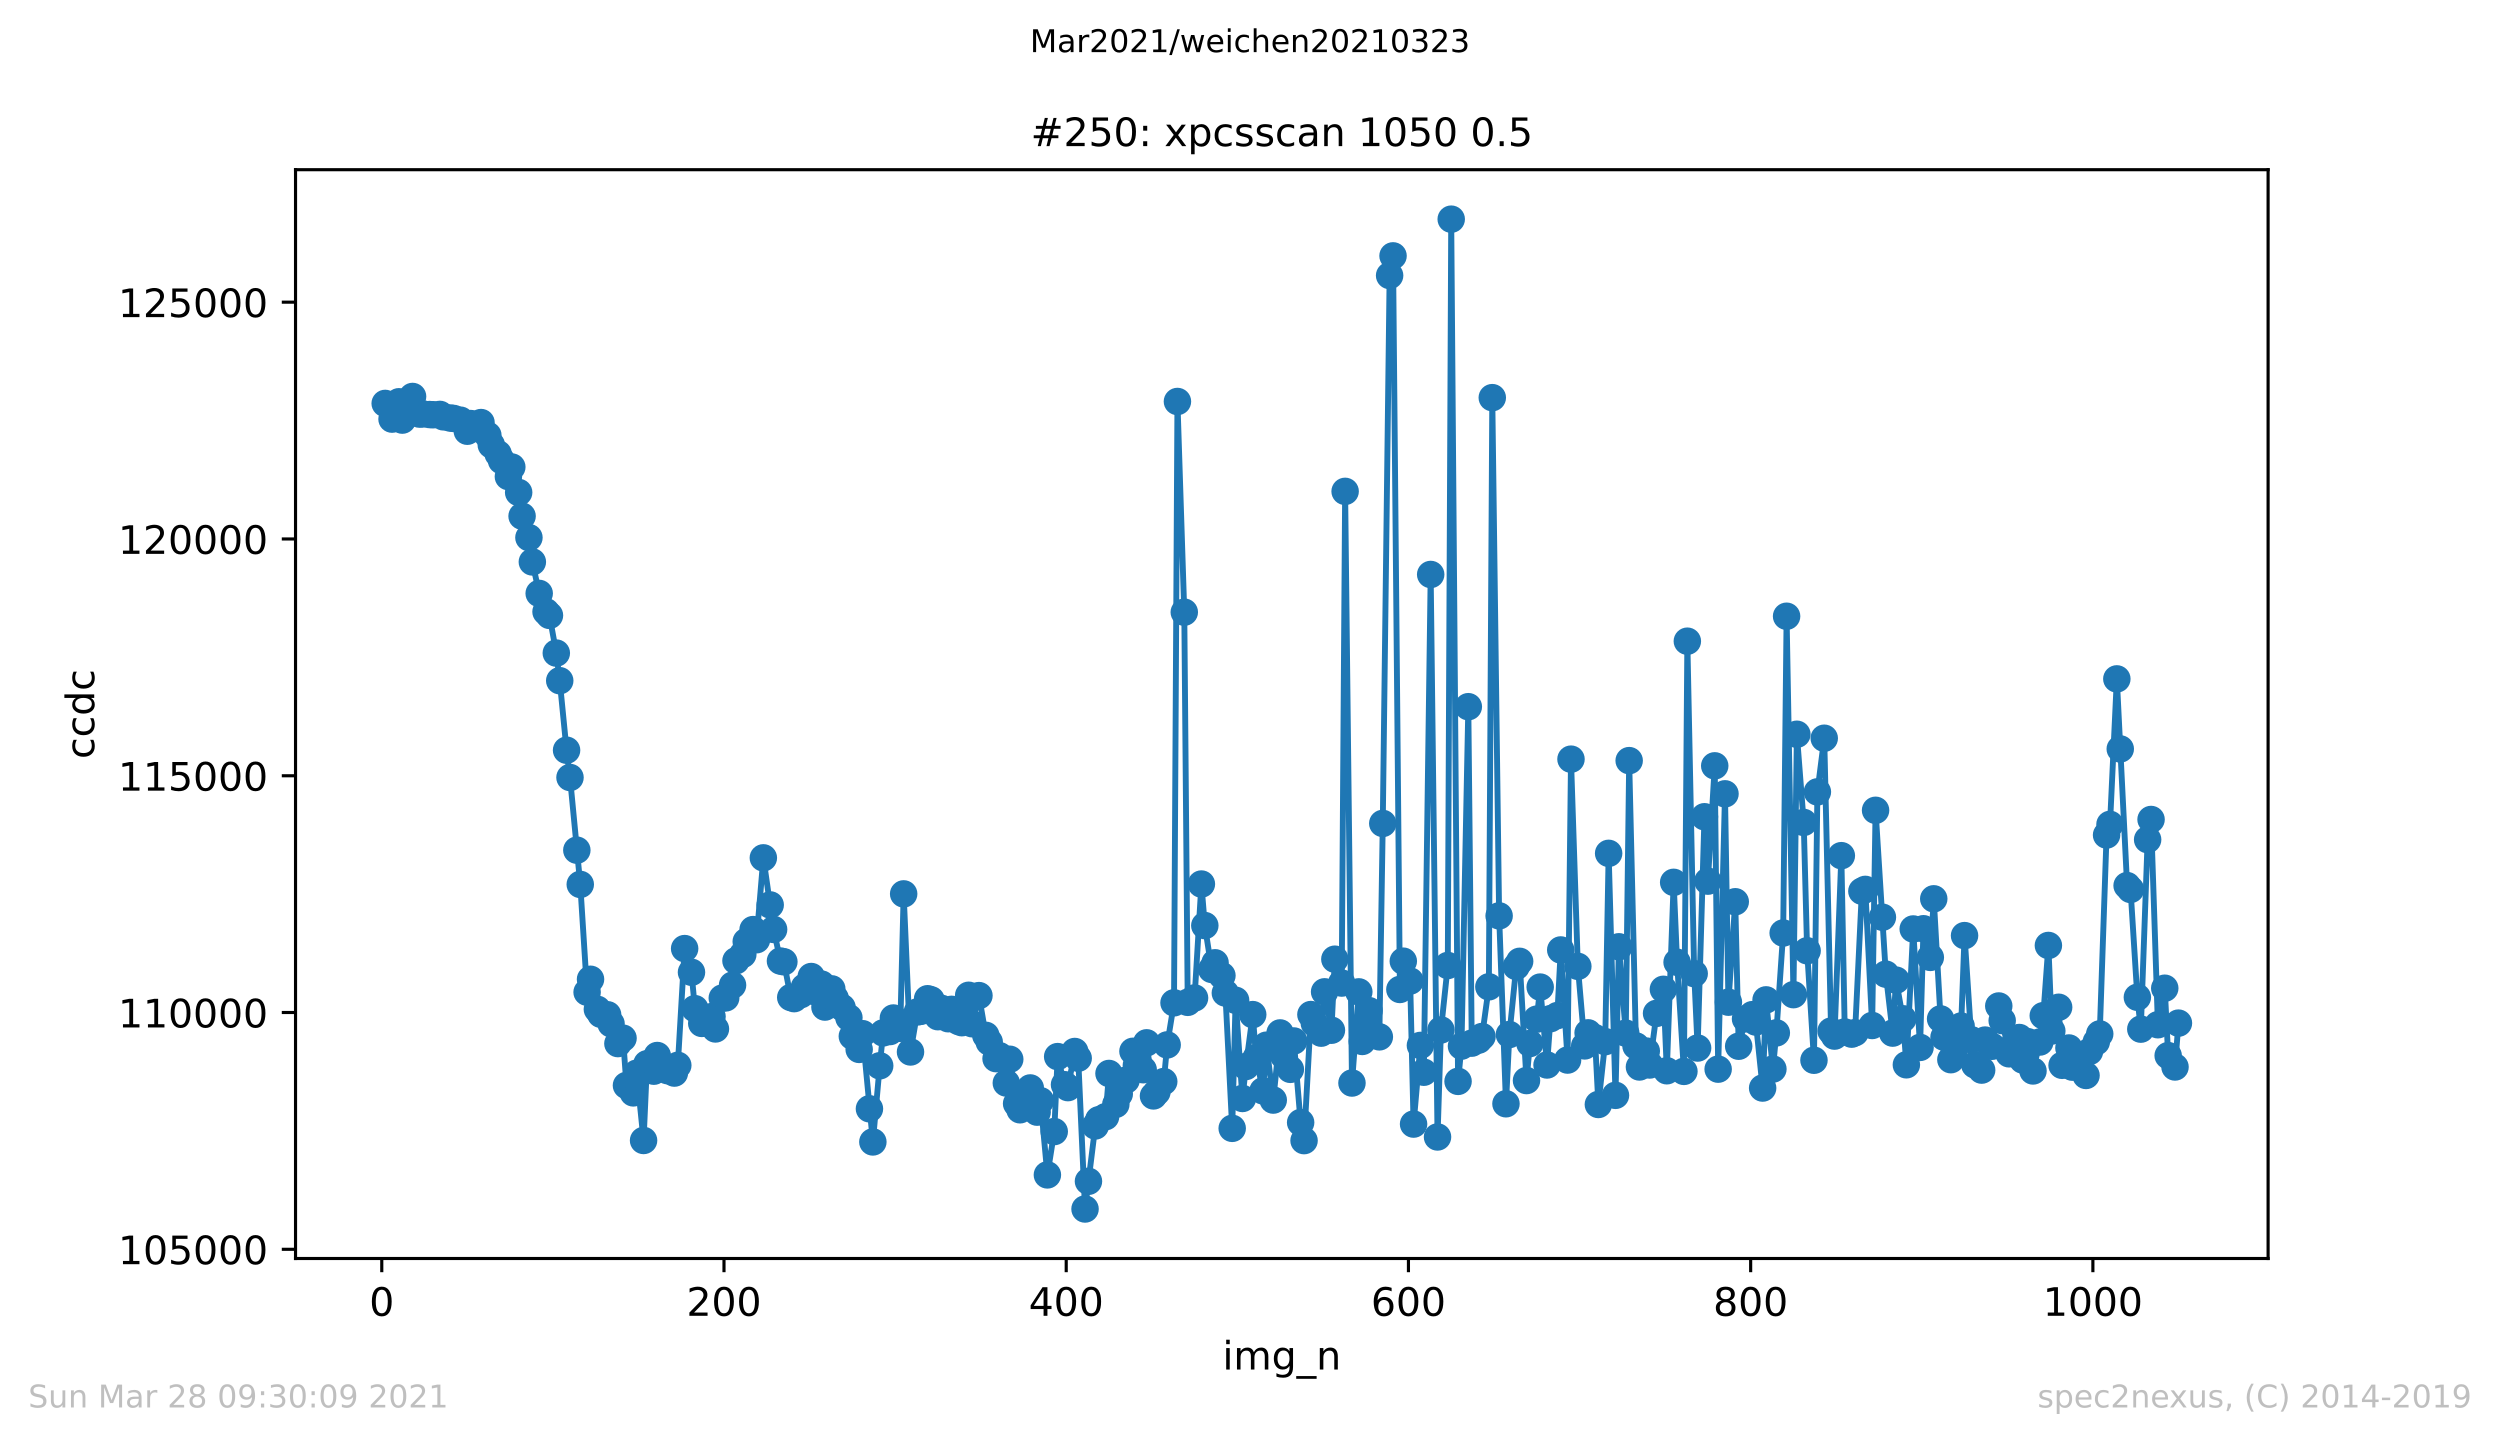 <?xml version="1.0" encoding="utf-8" standalone="no"?>
<!DOCTYPE svg PUBLIC "-//W3C//DTD SVG 1.1//EN"
  "http://www.w3.org/Graphics/SVG/1.1/DTD/svg11.dtd">
<!-- Created with matplotlib (https://matplotlib.org/) -->
<svg height="367.2pt" version="1.1" viewBox="0 0 636.48 367.2" width="636.48pt" xmlns="http://www.w3.org/2000/svg" xmlns:xlink="http://www.w3.org/1999/xlink">
 <defs>
  <style type="text/css">*{stroke-linecap:butt;stroke-linejoin:round;}</style>
 </defs>
 <g id="figure_1">
  <g id="patch_1">
   <path d="M 0 367.2 
L 636.48 367.2 
L 636.48 0 
L 0 0 
z
" style="fill:#ffffff;"/>
  </g>
  <g id="axes_1">
   <g id="patch_2">
    <path d="M 75.24 320.4 
L 577.44 320.4 
L 577.44 43.2 
L 75.24 43.2 
z
" style="fill:#ffffff;"/>
   </g>
   <g id="matplotlib.axis_1">
    <g id="xtick_1">
     <g id="line2d_1">
      <defs>
       <path d="M 0 0 
L 0 3.5 
" id="m91be3fd796" style="stroke:#000000;stroke-width:0.8;"/>
      </defs>
      <g>
       <use style="stroke:#000000;stroke-width:0.8;" x="97.196" xlink:href="#m91be3fd796" y="320.4"/>
      </g>
     </g>
     <g id="text_1">
      <!-- 0 -->
      <g transform="translate(94.015 334.998)scale(0.1 -0.1)">
       <defs>
        <path d="M 31.781 66.406 
Q 24.172 66.406 20.328 58.906 
Q 16.5 51.422 16.5 36.375 
Q 16.5 21.391 20.328 13.891 
Q 24.172 6.391 31.781 6.391 
Q 39.453 6.391 43.281 13.891 
Q 47.125 21.391 47.125 36.375 
Q 47.125 51.422 43.281 58.906 
Q 39.453 66.406 31.781 66.406 
z
M 31.781 74.219 
Q 44.047 74.219 50.516 64.516 
Q 56.984 54.828 56.984 36.375 
Q 56.984 17.969 50.516 8.266 
Q 44.047 -1.422 31.781 -1.422 
Q 19.531 -1.422 13.062 8.266 
Q 6.594 17.969 6.594 36.375 
Q 6.594 54.828 13.062 64.516 
Q 19.531 74.219 31.781 74.219 
z
" id="DejaVuSans-48"/>
       </defs>
       <use xlink:href="#DejaVuSans-48"/>
      </g>
     </g>
    </g>
    <g id="xtick_2">
     <g id="line2d_2">
      <g>
       <use style="stroke:#000000;stroke-width:0.8;" x="184.323" xlink:href="#m91be3fd796" y="320.4"/>
      </g>
     </g>
     <g id="text_2">
      <!-- 200 -->
      <g transform="translate(174.779 334.998)scale(0.1 -0.1)">
       <defs>
        <path d="M 19.188 8.297 
L 53.609 8.297 
L 53.609 0 
L 7.328 0 
L 7.328 8.297 
Q 12.938 14.109 22.625 23.891 
Q 32.328 33.688 34.812 36.531 
Q 39.547 41.844 41.422 45.531 
Q 43.312 49.219 43.312 52.781 
Q 43.312 58.594 39.234 62.25 
Q 35.156 65.922 28.609 65.922 
Q 23.969 65.922 18.812 64.312 
Q 13.672 62.703 7.812 59.422 
L 7.812 69.391 
Q 13.766 71.781 18.938 73 
Q 24.125 74.219 28.422 74.219 
Q 39.75 74.219 46.484 68.547 
Q 53.219 62.891 53.219 53.422 
Q 53.219 48.922 51.531 44.891 
Q 49.859 40.875 45.406 35.406 
Q 44.188 33.984 37.641 27.219 
Q 31.109 20.453 19.188 8.297 
z
" id="DejaVuSans-50"/>
       </defs>
       <use xlink:href="#DejaVuSans-50"/>
       <use x="63.623" xlink:href="#DejaVuSans-48"/>
       <use x="127.246" xlink:href="#DejaVuSans-48"/>
      </g>
     </g>
    </g>
    <g id="xtick_3">
     <g id="line2d_3">
      <g>
       <use style="stroke:#000000;stroke-width:0.8;" x="271.45" xlink:href="#m91be3fd796" y="320.4"/>
      </g>
     </g>
     <g id="text_3">
      <!-- 400 -->
      <g transform="translate(261.906 334.998)scale(0.1 -0.1)">
       <defs>
        <path d="M 37.797 64.312 
L 12.891 25.391 
L 37.797 25.391 
z
M 35.203 72.906 
L 47.609 72.906 
L 47.609 25.391 
L 58.016 25.391 
L 58.016 17.188 
L 47.609 17.188 
L 47.609 0 
L 37.797 0 
L 37.797 17.188 
L 4.891 17.188 
L 4.891 26.703 
z
" id="DejaVuSans-52"/>
       </defs>
       <use xlink:href="#DejaVuSans-52"/>
       <use x="63.623" xlink:href="#DejaVuSans-48"/>
       <use x="127.246" xlink:href="#DejaVuSans-48"/>
      </g>
     </g>
    </g>
    <g id="xtick_4">
     <g id="line2d_4">
      <g>
       <use style="stroke:#000000;stroke-width:0.8;" x="358.577" xlink:href="#m91be3fd796" y="320.4"/>
      </g>
     </g>
     <g id="text_4">
      <!-- 600 -->
      <g transform="translate(349.033 334.998)scale(0.1 -0.1)">
       <defs>
        <path d="M 33.016 40.375 
Q 26.375 40.375 22.484 35.828 
Q 18.609 31.297 18.609 23.391 
Q 18.609 15.531 22.484 10.953 
Q 26.375 6.391 33.016 6.391 
Q 39.656 6.391 43.531 10.953 
Q 47.406 15.531 47.406 23.391 
Q 47.406 31.297 43.531 35.828 
Q 39.656 40.375 33.016 40.375 
z
M 52.594 71.297 
L 52.594 62.312 
Q 48.875 64.062 45.094 64.984 
Q 41.312 65.922 37.594 65.922 
Q 27.828 65.922 22.672 59.328 
Q 17.531 52.734 16.797 39.406 
Q 19.672 43.656 24.016 45.922 
Q 28.375 48.188 33.594 48.188 
Q 44.578 48.188 50.953 41.516 
Q 57.328 34.859 57.328 23.391 
Q 57.328 12.156 50.688 5.359 
Q 44.047 -1.422 33.016 -1.422 
Q 20.359 -1.422 13.672 8.266 
Q 6.984 17.969 6.984 36.375 
Q 6.984 53.656 15.188 63.938 
Q 23.391 74.219 37.203 74.219 
Q 40.922 74.219 44.703 73.484 
Q 48.484 72.75 52.594 71.297 
z
" id="DejaVuSans-54"/>
       </defs>
       <use xlink:href="#DejaVuSans-54"/>
       <use x="63.623" xlink:href="#DejaVuSans-48"/>
       <use x="127.246" xlink:href="#DejaVuSans-48"/>
      </g>
     </g>
    </g>
    <g id="xtick_5">
     <g id="line2d_5">
      <g>
       <use style="stroke:#000000;stroke-width:0.8;" x="445.704" xlink:href="#m91be3fd796" y="320.4"/>
      </g>
     </g>
     <g id="text_5">
      <!-- 800 -->
      <g transform="translate(436.16 334.998)scale(0.1 -0.1)">
       <defs>
        <path d="M 31.781 34.625 
Q 24.75 34.625 20.719 30.859 
Q 16.703 27.094 16.703 20.516 
Q 16.703 13.922 20.719 10.156 
Q 24.75 6.391 31.781 6.391 
Q 38.812 6.391 42.859 10.172 
Q 46.922 13.969 46.922 20.516 
Q 46.922 27.094 42.891 30.859 
Q 38.875 34.625 31.781 34.625 
z
M 21.922 38.812 
Q 15.578 40.375 12.031 44.719 
Q 8.5 49.078 8.5 55.328 
Q 8.5 64.062 14.719 69.141 
Q 20.953 74.219 31.781 74.219 
Q 42.672 74.219 48.875 69.141 
Q 55.078 64.062 55.078 55.328 
Q 55.078 49.078 51.531 44.719 
Q 48 40.375 41.703 38.812 
Q 48.828 37.156 52.797 32.312 
Q 56.781 27.484 56.781 20.516 
Q 56.781 9.906 50.312 4.234 
Q 43.844 -1.422 31.781 -1.422 
Q 19.734 -1.422 13.25 4.234 
Q 6.781 9.906 6.781 20.516 
Q 6.781 27.484 10.781 32.312 
Q 14.797 37.156 21.922 38.812 
z
M 18.312 54.391 
Q 18.312 48.734 21.844 45.562 
Q 25.391 42.391 31.781 42.391 
Q 38.141 42.391 41.719 45.562 
Q 45.312 48.734 45.312 54.391 
Q 45.312 60.062 41.719 63.234 
Q 38.141 66.406 31.781 66.406 
Q 25.391 66.406 21.844 63.234 
Q 18.312 60.062 18.312 54.391 
z
" id="DejaVuSans-56"/>
       </defs>
       <use xlink:href="#DejaVuSans-56"/>
       <use x="63.623" xlink:href="#DejaVuSans-48"/>
       <use x="127.246" xlink:href="#DejaVuSans-48"/>
      </g>
     </g>
    </g>
    <g id="xtick_6">
     <g id="line2d_6">
      <g>
       <use style="stroke:#000000;stroke-width:0.8;" x="532.831" xlink:href="#m91be3fd796" y="320.4"/>
      </g>
     </g>
     <g id="text_6">
      <!-- 1000 -->
      <g transform="translate(520.106 334.998)scale(0.1 -0.1)">
       <defs>
        <path d="M 12.406 8.297 
L 28.516 8.297 
L 28.516 63.922 
L 10.984 60.406 
L 10.984 69.391 
L 28.422 72.906 
L 38.281 72.906 
L 38.281 8.297 
L 54.391 8.297 
L 54.391 0 
L 12.406 0 
z
" id="DejaVuSans-49"/>
       </defs>
       <use xlink:href="#DejaVuSans-49"/>
       <use x="63.623" xlink:href="#DejaVuSans-48"/>
       <use x="127.246" xlink:href="#DejaVuSans-48"/>
       <use x="190.869" xlink:href="#DejaVuSans-48"/>
      </g>
     </g>
    </g>
    <g id="text_7">
     <!-- img_n -->
     <g transform="translate(311.238 348.677)scale(0.1 -0.1)">
      <defs>
       <path d="M 9.422 54.688 
L 18.406 54.688 
L 18.406 0 
L 9.422 0 
z
M 9.422 75.984 
L 18.406 75.984 
L 18.406 64.594 
L 9.422 64.594 
z
" id="DejaVuSans-105"/>
       <path d="M 52 44.188 
Q 55.375 50.25 60.062 53.125 
Q 64.75 56 71.094 56 
Q 79.641 56 84.281 50.016 
Q 88.922 44.047 88.922 33.016 
L 88.922 0 
L 79.891 0 
L 79.891 32.719 
Q 79.891 40.578 77.094 44.375 
Q 74.312 48.188 68.609 48.188 
Q 61.625 48.188 57.562 43.547 
Q 53.516 38.922 53.516 30.906 
L 53.516 0 
L 44.484 0 
L 44.484 32.719 
Q 44.484 40.625 41.703 44.406 
Q 38.922 48.188 33.109 48.188 
Q 26.219 48.188 22.156 43.531 
Q 18.109 38.875 18.109 30.906 
L 18.109 0 
L 9.078 0 
L 9.078 54.688 
L 18.109 54.688 
L 18.109 46.188 
Q 21.188 51.219 25.484 53.609 
Q 29.781 56 35.688 56 
Q 41.656 56 45.828 52.969 
Q 50 49.953 52 44.188 
z
" id="DejaVuSans-109"/>
       <path d="M 45.406 27.984 
Q 45.406 37.75 41.375 43.109 
Q 37.359 48.484 30.078 48.484 
Q 22.859 48.484 18.828 43.109 
Q 14.797 37.75 14.797 27.984 
Q 14.797 18.266 18.828 12.891 
Q 22.859 7.516 30.078 7.516 
Q 37.359 7.516 41.375 12.891 
Q 45.406 18.266 45.406 27.984 
z
M 54.391 6.781 
Q 54.391 -7.172 48.188 -13.984 
Q 42 -20.797 29.203 -20.797 
Q 24.469 -20.797 20.266 -20.094 
Q 16.062 -19.391 12.109 -17.922 
L 12.109 -9.188 
Q 16.062 -11.328 19.922 -12.344 
Q 23.781 -13.375 27.781 -13.375 
Q 36.625 -13.375 41.016 -8.766 
Q 45.406 -4.156 45.406 5.172 
L 45.406 9.625 
Q 42.625 4.781 38.281 2.391 
Q 33.938 0 27.875 0 
Q 17.828 0 11.672 7.656 
Q 5.516 15.328 5.516 27.984 
Q 5.516 40.672 11.672 48.328 
Q 17.828 56 27.875 56 
Q 33.938 56 38.281 53.609 
Q 42.625 51.219 45.406 46.391 
L 45.406 54.688 
L 54.391 54.688 
z
" id="DejaVuSans-103"/>
       <path d="M 50.984 -16.609 
L 50.984 -23.578 
L -0.984 -23.578 
L -0.984 -16.609 
z
" id="DejaVuSans-95"/>
       <path d="M 54.891 33.016 
L 54.891 0 
L 45.906 0 
L 45.906 32.719 
Q 45.906 40.484 42.875 44.328 
Q 39.844 48.188 33.797 48.188 
Q 26.516 48.188 22.312 43.547 
Q 18.109 38.922 18.109 30.906 
L 18.109 0 
L 9.078 0 
L 9.078 54.688 
L 18.109 54.688 
L 18.109 46.188 
Q 21.344 51.125 25.703 53.562 
Q 30.078 56 35.797 56 
Q 45.219 56 50.047 50.172 
Q 54.891 44.344 54.891 33.016 
z
" id="DejaVuSans-110"/>
      </defs>
      <use xlink:href="#DejaVuSans-105"/>
      <use x="27.783" xlink:href="#DejaVuSans-109"/>
      <use x="125.195" xlink:href="#DejaVuSans-103"/>
      <use x="188.672" xlink:href="#DejaVuSans-95"/>
      <use x="238.672" xlink:href="#DejaVuSans-110"/>
     </g>
    </g>
   </g>
   <g id="matplotlib.axis_2">
    <g id="ytick_1">
     <g id="line2d_7">
      <defs>
       <path d="M 0 0 
L -3.5 0 
" id="mbcbc6fb818" style="stroke:#000000;stroke-width:0.8;"/>
      </defs>
      <g>
       <use style="stroke:#000000;stroke-width:0.8;" x="75.24" xlink:href="#mbcbc6fb818" y="318.06"/>
      </g>
     </g>
     <g id="text_8">
      <!-- 105000 -->
      <g transform="translate(30.065 321.859)scale(0.1 -0.1)">
       <defs>
        <path d="M 10.797 72.906 
L 49.516 72.906 
L 49.516 64.594 
L 19.828 64.594 
L 19.828 46.734 
Q 21.969 47.469 24.109 47.828 
Q 26.266 48.188 28.422 48.188 
Q 40.625 48.188 47.75 41.5 
Q 54.891 34.812 54.891 23.391 
Q 54.891 11.625 47.562 5.094 
Q 40.234 -1.422 26.906 -1.422 
Q 22.312 -1.422 17.547 -0.641 
Q 12.797 0.141 7.719 1.703 
L 7.719 11.625 
Q 12.109 9.234 16.797 8.062 
Q 21.484 6.891 26.703 6.891 
Q 35.156 6.891 40.078 11.328 
Q 45.016 15.766 45.016 23.391 
Q 45.016 31 40.078 35.438 
Q 35.156 39.891 26.703 39.891 
Q 22.75 39.891 18.812 39.016 
Q 14.891 38.141 10.797 36.281 
z
" id="DejaVuSans-53"/>
       </defs>
       <use xlink:href="#DejaVuSans-49"/>
       <use x="63.623" xlink:href="#DejaVuSans-48"/>
       <use x="127.246" xlink:href="#DejaVuSans-53"/>
       <use x="190.869" xlink:href="#DejaVuSans-48"/>
       <use x="254.492" xlink:href="#DejaVuSans-48"/>
       <use x="318.115" xlink:href="#DejaVuSans-48"/>
      </g>
     </g>
    </g>
    <g id="ytick_2">
     <g id="line2d_8">
      <g>
       <use style="stroke:#000000;stroke-width:0.8;" x="75.24" xlink:href="#mbcbc6fb818" y="257.779"/>
      </g>
     </g>
     <g id="text_9">
      <!-- 110000 -->
      <g transform="translate(30.065 261.578)scale(0.1 -0.1)">
       <use xlink:href="#DejaVuSans-49"/>
       <use x="63.623" xlink:href="#DejaVuSans-49"/>
       <use x="127.246" xlink:href="#DejaVuSans-48"/>
       <use x="190.869" xlink:href="#DejaVuSans-48"/>
       <use x="254.492" xlink:href="#DejaVuSans-48"/>
       <use x="318.115" xlink:href="#DejaVuSans-48"/>
      </g>
     </g>
    </g>
    <g id="ytick_3">
     <g id="line2d_9">
      <g>
       <use style="stroke:#000000;stroke-width:0.8;" x="75.24" xlink:href="#mbcbc6fb818" y="197.497"/>
      </g>
     </g>
     <g id="text_10">
      <!-- 115000 -->
      <g transform="translate(30.065 201.296)scale(0.1 -0.1)">
       <use xlink:href="#DejaVuSans-49"/>
       <use x="63.623" xlink:href="#DejaVuSans-49"/>
       <use x="127.246" xlink:href="#DejaVuSans-53"/>
       <use x="190.869" xlink:href="#DejaVuSans-48"/>
       <use x="254.492" xlink:href="#DejaVuSans-48"/>
       <use x="318.115" xlink:href="#DejaVuSans-48"/>
      </g>
     </g>
    </g>
    <g id="ytick_4">
     <g id="line2d_10">
      <g>
       <use style="stroke:#000000;stroke-width:0.8;" x="75.24" xlink:href="#mbcbc6fb818" y="137.216"/>
      </g>
     </g>
     <g id="text_11">
      <!-- 120000 -->
      <g transform="translate(30.065 141.015)scale(0.1 -0.1)">
       <use xlink:href="#DejaVuSans-49"/>
       <use x="63.623" xlink:href="#DejaVuSans-50"/>
       <use x="127.246" xlink:href="#DejaVuSans-48"/>
       <use x="190.869" xlink:href="#DejaVuSans-48"/>
       <use x="254.492" xlink:href="#DejaVuSans-48"/>
       <use x="318.115" xlink:href="#DejaVuSans-48"/>
      </g>
     </g>
    </g>
    <g id="ytick_5">
     <g id="line2d_11">
      <g>
       <use style="stroke:#000000;stroke-width:0.8;" x="75.24" xlink:href="#mbcbc6fb818" y="76.935"/>
      </g>
     </g>
     <g id="text_12">
      <!-- 125000 -->
      <g transform="translate(30.065 80.734)scale(0.1 -0.1)">
       <use xlink:href="#DejaVuSans-49"/>
       <use x="63.623" xlink:href="#DejaVuSans-50"/>
       <use x="127.246" xlink:href="#DejaVuSans-53"/>
       <use x="190.869" xlink:href="#DejaVuSans-48"/>
       <use x="254.492" xlink:href="#DejaVuSans-48"/>
       <use x="318.115" xlink:href="#DejaVuSans-48"/>
      </g>
     </g>
    </g>
    <g id="text_13">
     <!-- ccdc -->
     <g transform="translate(23.985 193.222)rotate(-90)scale(0.1 -0.1)">
      <defs>
       <path d="M 48.781 52.594 
L 48.781 44.188 
Q 44.969 46.297 41.141 47.344 
Q 37.312 48.391 33.406 48.391 
Q 24.656 48.391 19.812 42.844 
Q 14.984 37.312 14.984 27.297 
Q 14.984 17.281 19.812 11.734 
Q 24.656 6.203 33.406 6.203 
Q 37.312 6.203 41.141 7.25 
Q 44.969 8.297 48.781 10.406 
L 48.781 2.094 
Q 45.016 0.344 40.984 -0.531 
Q 36.969 -1.422 32.422 -1.422 
Q 20.062 -1.422 12.781 6.344 
Q 5.516 14.109 5.516 27.297 
Q 5.516 40.672 12.859 48.328 
Q 20.219 56 33.016 56 
Q 37.156 56 41.109 55.141 
Q 45.062 54.297 48.781 52.594 
z
" id="DejaVuSans-99"/>
       <path d="M 45.406 46.391 
L 45.406 75.984 
L 54.391 75.984 
L 54.391 0 
L 45.406 0 
L 45.406 8.203 
Q 42.578 3.328 38.25 0.953 
Q 33.938 -1.422 27.875 -1.422 
Q 17.969 -1.422 11.734 6.484 
Q 5.516 14.406 5.516 27.297 
Q 5.516 40.188 11.734 48.094 
Q 17.969 56 27.875 56 
Q 33.938 56 38.25 53.625 
Q 42.578 51.266 45.406 46.391 
z
M 14.797 27.297 
Q 14.797 17.391 18.875 11.75 
Q 22.953 6.109 30.078 6.109 
Q 37.203 6.109 41.297 11.75 
Q 45.406 17.391 45.406 27.297 
Q 45.406 37.203 41.297 42.844 
Q 37.203 48.484 30.078 48.484 
Q 22.953 48.484 18.875 42.844 
Q 14.797 37.203 14.797 27.297 
z
" id="DejaVuSans-100"/>
      </defs>
      <use xlink:href="#DejaVuSans-99"/>
      <use x="54.98" xlink:href="#DejaVuSans-99"/>
      <use x="109.961" xlink:href="#DejaVuSans-100"/>
      <use x="173.438" xlink:href="#DejaVuSans-99"/>
     </g>
    </g>
   </g>
   <g id="line2d_12">
    <path clip-path="url(#pa1cb8f5d46)" d="M 98.067 102.711 
L 99.81 106.702 
L 101.552 102.289 
L 102.424 106.955 
L 105.037 100.939 
L 106.78 105.424 
L 107.651 105.375 
L 110.265 105.592 
L 112.008 105.508 
L 112.879 106.123 
L 117.235 106.979 
L 118.978 109.788 
L 119.849 107.835 
L 121.592 109.125 
L 122.463 107.582 
L 124.205 110.825 
L 125.077 113.26 
L 126.819 115.539 
L 127.69 117.275 
L 129.433 121.338 
L 130.304 118.902 
L 132.047 125.377 
L 132.918 131.405 
L 134.661 136.866 
L 135.532 143.063 
L 137.274 151.081 
L 139.017 155.746 
L 139.888 156.675 
L 141.631 166.272 
L 142.502 173.3 
L 144.245 190.999 
L 145.116 197.943 
L 147.73 225.166 
L 149.472 252.606 
L 150.343 249.315 
L 152.086 256.959 
L 152.957 258.225 
L 154.7 258.357 
L 155.571 260.648 
L 157.314 265.687 
L 158.621 264.313 
L 159.492 276.345 
L 161.234 278.238 
L 162.106 273.223 
L 163.848 290.355 
L 164.719 270.823 
L 166.462 272.716 
L 167.333 268.726 
L 169.947 272.584 
L 171.69 273.199 
L 172.561 271.221 
L 174.303 241.503 
L 176.046 247.531 
L 176.917 256.802 
L 178.66 260.552 
L 179.531 260.503 
L 181.274 258.803 
L 182.145 261.962 
L 183.887 254.101 
L 184.759 254.053 
L 186.501 250.81 
L 187.372 244.601 
L 189.115 242.986 
L 189.986 239.718 
L 191.729 236.668 
L 192.6 239.248 
L 194.343 218.403 
L 196.956 236.632 
L 198.699 244.673 
L 199.57 244.866 
L 201.313 253.945 
L 202.184 254.246 
L 203.927 253.221 
L 204.798 251.316 
L 206.54 248.616 
L 207.412 252.45 
L 209.154 250.545 
L 210.025 256.392 
L 211.768 251.762 
L 212.639 254.174 
L 214.382 256.501 
L 216.124 259.093 
L 216.996 263.819 
L 218.738 267.17 
L 219.609 263.168 
L 222.223 290.728 
L 223.966 271.342 
L 224.837 262.963 
L 226.58 262.625 
L 227.451 259.177 
L 229.193 261.805 
L 230.065 227.578 
L 231.807 267.821 
L 233.55 257.634 
L 234.421 257.477 
L 236.164 254.27 
L 237.035 254.547 
L 238.777 258.84 
L 239.649 256.706 
L 241.391 259.358 
L 242.262 256.971 
L 244.005 260.045 
L 244.876 260.371 
L 246.619 253.39 
L 247.49 260.636 
L 249.233 253.474 
L 250.975 263.59 
L 251.846 265.278 
L 253.589 269.521 
L 254.46 268.774 
L 256.203 275.73 
L 257.074 269.678 
L 258.817 280.975 
L 259.688 282.542 
L 261.43 278.467 
L 262.302 276.984 
L 264.044 283.145 
L 264.915 280.239 
L 266.658 299.119 
L 268.401 288.088 
L 269.272 269.003 
L 271.014 276.152 
L 271.886 276.9 
L 273.628 267.701 
L 274.499 269.413 
L 276.242 307.8 
L 278.856 286.653 
L 279.727 285.086 
L 281.47 284.302 
L 282.341 273.295 
L 284.083 281.156 
L 284.955 278.515 
L 286.697 274.983 
L 288.44 267.653 
L 289.311 271.233 
L 291.054 272.343 
L 291.925 265.495 
L 293.667 279.01 
L 294.539 278.021 
L 296.281 275.357 
L 297.152 266.025 
L 298.895 255.307 
L 299.766 102.217 
L 301.509 155.855 
L 302.38 255.186 
L 304.123 254.077 
L 305.865 225.07 
L 306.736 235.643 
L 308.479 246.807 
L 309.35 245.119 
L 311.093 248.375 
L 311.964 252.811 
L 313.707 287.268 
L 314.578 254.668 
L 316.32 279.661 
L 317.192 271.523 
L 318.934 258.309 
L 319.805 269.316 
L 321.548 277.732 
L 322.419 266.097 
L 324.162 280.071 
L 325.904 262.975 
L 326.776 268.762 
L 328.518 272.246 
L 329.389 265.024 
L 331.132 285.785 
L 332.003 290.391 
L 333.746 258.297 
L 334.617 260.515 
L 336.36 263.035 
L 337.231 252.51 
L 338.973 262.288 
L 339.845 244.203 
L 341.587 250.28 
L 342.458 125.099 
L 344.201 275.73 
L 345.944 252.522 
L 346.815 265.145 
L 348.557 257.308 
L 349.429 263.107 
L 351.171 263.975 
L 352.042 209.638 
L 353.785 70.147 
L 354.656 65.144 
L 356.399 251.907 
L 357.27 244.71 
L 359.013 249.761 
L 359.884 286.183 
L 361.626 266.158 
L 362.498 272.982 
L 364.24 146.258 
L 365.983 289.462 
L 366.854 262.215 
L 368.597 245.807 
L 369.468 55.8 
L 371.21 275.308 
L 372.082 266.339 
L 373.824 179.919 
L 374.695 265.579 
L 376.438 264.807 
L 377.309 263.891 
L 379.052 251.232 
L 379.923 101.24 
L 381.666 233.172 
L 383.408 281.011 
L 384.279 263.385 
L 386.022 246.06 
L 386.893 244.746 
L 388.636 275.103 
L 389.507 265.675 
L 391.25 259.466 
L 392.121 251.304 
L 393.863 271.137 
L 394.735 259.346 
L 396.477 258.562 
L 397.349 241.852 
L 399.091 269.883 
L 399.962 193.278 
L 401.705 246.024 
L 403.447 266.278 
L 404.319 262.951 
L 406.061 264.18 
L 406.932 281.192 
L 408.675 265.193 
L 409.546 217.257 
L 411.289 278.865 
L 412.16 241.044 
L 413.903 263.023 
L 414.774 193.651 
L 416.516 266.29 
L 417.388 271.643 
L 419.13 267.592 
L 420.002 271.137 
L 421.744 257.996 
L 423.487 251.871 
L 424.358 272.608 
L 426.1 224.636 
L 426.972 244.987 
L 428.714 272.765 
L 429.585 163.245 
L 431.328 247.88 
L 432.199 266.821 
L 433.942 207.938 
L 434.813 224.334 
L 436.556 194.977 
L 437.427 272.198 
L 439.169 202.103 
L 440.041 255.15 
L 441.783 229.579 
L 442.655 266.363 
L 444.397 259.394 
L 446.14 258.321 
L 447.011 260.202 
L 448.753 277.008 
L 449.625 254.56 
L 451.367 272.174 
L 452.239 262.963 
L 453.981 237.536 
L 454.852 156.892 
L 456.595 253.233 
L 457.466 186.936 
L 459.209 209.385 
L 460.08 242.057 
L 461.822 269.931 
L 462.694 201.608 
L 464.436 187.949 
L 466.179 262.505 
L 467.05 263.783 
L 468.793 217.848 
L 469.664 262.734 
L 471.406 263.288 
L 472.278 262.915 
L 474.02 226.89 
L 474.892 226.432 
L 476.634 261.082 
L 477.505 206.298 
L 480.119 248.013 
L 481.862 263.023 
L 482.733 249.544 
L 484.475 259.37 
L 485.347 271.089 
L 487.089 236.511 
L 488.832 266.664 
L 489.703 236.451 
L 491.446 243.745 
L 492.317 228.831 
L 494.059 259.406 
L 494.931 264.048 
L 496.673 269.787 
L 497.545 267.255 
L 499.287 261.215 
L 500.158 238.199 
L 501.901 264.723 
L 502.772 271.101 
L 504.515 272.439 
L 505.386 264.795 
L 507.129 266.375 
L 508.871 256.115 
L 509.742 259.84 
L 511.485 268.292 
L 512.356 266.435 
L 514.099 264.144 
L 514.97 269.871 
L 516.277 265.205 
L 517.584 272.656 
L 519.326 265.29 
L 520.198 258.586 
L 521.504 240.707 
L 522.376 262.481 
L 524.118 256.44 
L 524.99 271.221 
L 526.732 266.809 
L 527.603 271.691 
L 529.346 269.208 
L 531.088 273.801 
L 531.96 267.713 
L 533.702 265.241 
L 534.574 263.228 
L 536.316 212.592 
L 537.187 209.879 
L 538.93 172.842 
L 541.544 225.468 
L 542.415 226.444 
L 544.157 253.896 
L 545.029 262.01 
L 546.771 213.761 
L 547.643 208.637 
L 549.385 260.889 
L 551.128 251.594 
L 551.999 268.75 
L 553.741 271.643 
L 554.613 260.479 
L 554.613 260.479 
" style="fill:none;stroke:#1f77b4;stroke-linecap:square;stroke-width:1.5;"/>
    <defs>
     <path d="M 0 3 
C 0.796 3 1.559 2.684 2.121 2.121 
C 2.684 1.559 3 0.796 3 0 
C 3 -0.796 2.684 -1.559 2.121 -2.121 
C 1.559 -2.684 0.796 -3 0 -3 
C -0.796 -3 -1.559 -2.684 -2.121 -2.121 
C -2.684 -1.559 -3 -0.796 -3 0 
C -3 0.796 -2.684 1.559 -2.121 2.121 
C -1.559 2.684 -0.796 3 0 3 
z
" id="m5a281230ef" style="stroke:#1f77b4;"/>
    </defs>
    <g clip-path="url(#pa1cb8f5d46)">
     <use style="fill:#1f77b4;stroke:#1f77b4;" x="98.067" xlink:href="#m5a281230ef" y="102.711"/>
     <use style="fill:#1f77b4;stroke:#1f77b4;" x="99.81" xlink:href="#m5a281230ef" y="106.702"/>
     <use style="fill:#1f77b4;stroke:#1f77b4;" x="101.552" xlink:href="#m5a281230ef" y="102.289"/>
     <use style="fill:#1f77b4;stroke:#1f77b4;" x="102.424" xlink:href="#m5a281230ef" y="106.955"/>
     <use style="fill:#1f77b4;stroke:#1f77b4;" x="104.166" xlink:href="#m5a281230ef" y="102.976"/>
     <use style="fill:#1f77b4;stroke:#1f77b4;" x="105.037" xlink:href="#m5a281230ef" y="100.939"/>
     <use style="fill:#1f77b4;stroke:#1f77b4;" x="106.78" xlink:href="#m5a281230ef" y="105.424"/>
     <use style="fill:#1f77b4;stroke:#1f77b4;" x="107.651" xlink:href="#m5a281230ef" y="105.375"/>
     <use style="fill:#1f77b4;stroke:#1f77b4;" x="109.394" xlink:href="#m5a281230ef" y="105.544"/>
     <use style="fill:#1f77b4;stroke:#1f77b4;" x="110.265" xlink:href="#m5a281230ef" y="105.592"/>
     <use style="fill:#1f77b4;stroke:#1f77b4;" x="112.008" xlink:href="#m5a281230ef" y="105.508"/>
     <use style="fill:#1f77b4;stroke:#1f77b4;" x="112.879" xlink:href="#m5a281230ef" y="106.123"/>
     <use style="fill:#1f77b4;stroke:#1f77b4;" x="114.621" xlink:href="#m5a281230ef" y="106.424"/>
     <use style="fill:#1f77b4;stroke:#1f77b4;" x="115.493" xlink:href="#m5a281230ef" y="106.533"/>
     <use style="fill:#1f77b4;stroke:#1f77b4;" x="117.235" xlink:href="#m5a281230ef" y="106.979"/>
     <use style="fill:#1f77b4;stroke:#1f77b4;" x="118.978" xlink:href="#m5a281230ef" y="109.788"/>
     <use style="fill:#1f77b4;stroke:#1f77b4;" x="119.849" xlink:href="#m5a281230ef" y="107.835"/>
     <use style="fill:#1f77b4;stroke:#1f77b4;" x="121.592" xlink:href="#m5a281230ef" y="109.125"/>
     <use style="fill:#1f77b4;stroke:#1f77b4;" x="122.463" xlink:href="#m5a281230ef" y="107.582"/>
     <use style="fill:#1f77b4;stroke:#1f77b4;" x="124.205" xlink:href="#m5a281230ef" y="110.825"/>
     <use style="fill:#1f77b4;stroke:#1f77b4;" x="125.077" xlink:href="#m5a281230ef" y="113.26"/>
     <use style="fill:#1f77b4;stroke:#1f77b4;" x="126.819" xlink:href="#m5a281230ef" y="115.539"/>
     <use style="fill:#1f77b4;stroke:#1f77b4;" x="127.69" xlink:href="#m5a281230ef" y="117.275"/>
     <use style="fill:#1f77b4;stroke:#1f77b4;" x="129.433" xlink:href="#m5a281230ef" y="121.338"/>
     <use style="fill:#1f77b4;stroke:#1f77b4;" x="130.304" xlink:href="#m5a281230ef" y="118.902"/>
     <use style="fill:#1f77b4;stroke:#1f77b4;" x="132.047" xlink:href="#m5a281230ef" y="125.377"/>
     <use style="fill:#1f77b4;stroke:#1f77b4;" x="132.918" xlink:href="#m5a281230ef" y="131.405"/>
     <use style="fill:#1f77b4;stroke:#1f77b4;" x="134.661" xlink:href="#m5a281230ef" y="136.866"/>
     <use style="fill:#1f77b4;stroke:#1f77b4;" x="135.532" xlink:href="#m5a281230ef" y="143.063"/>
     <use style="fill:#1f77b4;stroke:#1f77b4;" x="137.274" xlink:href="#m5a281230ef" y="151.081"/>
     <use style="fill:#1f77b4;stroke:#1f77b4;" x="139.017" xlink:href="#m5a281230ef" y="155.746"/>
     <use style="fill:#1f77b4;stroke:#1f77b4;" x="139.888" xlink:href="#m5a281230ef" y="156.675"/>
     <use style="fill:#1f77b4;stroke:#1f77b4;" x="141.631" xlink:href="#m5a281230ef" y="166.272"/>
     <use style="fill:#1f77b4;stroke:#1f77b4;" x="142.502" xlink:href="#m5a281230ef" y="173.3"/>
     <use style="fill:#1f77b4;stroke:#1f77b4;" x="144.245" xlink:href="#m5a281230ef" y="190.999"/>
     <use style="fill:#1f77b4;stroke:#1f77b4;" x="145.116" xlink:href="#m5a281230ef" y="197.943"/>
     <use style="fill:#1f77b4;stroke:#1f77b4;" x="146.858" xlink:href="#m5a281230ef" y="216.45"/>
     <use style="fill:#1f77b4;stroke:#1f77b4;" x="147.73" xlink:href="#m5a281230ef" y="225.166"/>
     <use style="fill:#1f77b4;stroke:#1f77b4;" x="149.472" xlink:href="#m5a281230ef" y="252.606"/>
     <use style="fill:#1f77b4;stroke:#1f77b4;" x="150.343" xlink:href="#m5a281230ef" y="249.315"/>
     <use style="fill:#1f77b4;stroke:#1f77b4;" x="152.086" xlink:href="#m5a281230ef" y="256.959"/>
     <use style="fill:#1f77b4;stroke:#1f77b4;" x="152.957" xlink:href="#m5a281230ef" y="258.225"/>
     <use style="fill:#1f77b4;stroke:#1f77b4;" x="154.7" xlink:href="#m5a281230ef" y="258.357"/>
     <use style="fill:#1f77b4;stroke:#1f77b4;" x="155.571" xlink:href="#m5a281230ef" y="260.648"/>
     <use style="fill:#1f77b4;stroke:#1f77b4;" x="157.314" xlink:href="#m5a281230ef" y="265.687"/>
     <use style="fill:#1f77b4;stroke:#1f77b4;" x="158.621" xlink:href="#m5a281230ef" y="264.313"/>
     <use style="fill:#1f77b4;stroke:#1f77b4;" x="159.492" xlink:href="#m5a281230ef" y="276.345"/>
     <use style="fill:#1f77b4;stroke:#1f77b4;" x="161.234" xlink:href="#m5a281230ef" y="278.238"/>
     <use style="fill:#1f77b4;stroke:#1f77b4;" x="162.106" xlink:href="#m5a281230ef" y="273.223"/>
     <use style="fill:#1f77b4;stroke:#1f77b4;" x="163.848" xlink:href="#m5a281230ef" y="290.355"/>
     <use style="fill:#1f77b4;stroke:#1f77b4;" x="164.719" xlink:href="#m5a281230ef" y="270.823"/>
     <use style="fill:#1f77b4;stroke:#1f77b4;" x="166.462" xlink:href="#m5a281230ef" y="272.716"/>
     <use style="fill:#1f77b4;stroke:#1f77b4;" x="167.333" xlink:href="#m5a281230ef" y="268.726"/>
     <use style="fill:#1f77b4;stroke:#1f77b4;" x="169.076" xlink:href="#m5a281230ef" y="271.378"/>
     <use style="fill:#1f77b4;stroke:#1f77b4;" x="169.947" xlink:href="#m5a281230ef" y="272.584"/>
     <use style="fill:#1f77b4;stroke:#1f77b4;" x="171.69" xlink:href="#m5a281230ef" y="273.199"/>
     <use style="fill:#1f77b4;stroke:#1f77b4;" x="172.561" xlink:href="#m5a281230ef" y="271.221"/>
     <use style="fill:#1f77b4;stroke:#1f77b4;" x="174.303" xlink:href="#m5a281230ef" y="241.503"/>
     <use style="fill:#1f77b4;stroke:#1f77b4;" x="176.046" xlink:href="#m5a281230ef" y="247.531"/>
     <use style="fill:#1f77b4;stroke:#1f77b4;" x="176.917" xlink:href="#m5a281230ef" y="256.802"/>
     <use style="fill:#1f77b4;stroke:#1f77b4;" x="178.66" xlink:href="#m5a281230ef" y="260.552"/>
     <use style="fill:#1f77b4;stroke:#1f77b4;" x="179.531" xlink:href="#m5a281230ef" y="260.503"/>
     <use style="fill:#1f77b4;stroke:#1f77b4;" x="181.274" xlink:href="#m5a281230ef" y="258.803"/>
     <use style="fill:#1f77b4;stroke:#1f77b4;" x="182.145" xlink:href="#m5a281230ef" y="261.962"/>
     <use style="fill:#1f77b4;stroke:#1f77b4;" x="183.887" xlink:href="#m5a281230ef" y="254.101"/>
     <use style="fill:#1f77b4;stroke:#1f77b4;" x="184.759" xlink:href="#m5a281230ef" y="254.053"/>
     <use style="fill:#1f77b4;stroke:#1f77b4;" x="186.501" xlink:href="#m5a281230ef" y="250.81"/>
     <use style="fill:#1f77b4;stroke:#1f77b4;" x="187.372" xlink:href="#m5a281230ef" y="244.601"/>
     <use style="fill:#1f77b4;stroke:#1f77b4;" x="189.115" xlink:href="#m5a281230ef" y="242.986"/>
     <use style="fill:#1f77b4;stroke:#1f77b4;" x="189.986" xlink:href="#m5a281230ef" y="239.718"/>
     <use style="fill:#1f77b4;stroke:#1f77b4;" x="191.729" xlink:href="#m5a281230ef" y="236.668"/>
     <use style="fill:#1f77b4;stroke:#1f77b4;" x="192.6" xlink:href="#m5a281230ef" y="239.248"/>
     <use style="fill:#1f77b4;stroke:#1f77b4;" x="194.343" xlink:href="#m5a281230ef" y="218.403"/>
     <use style="fill:#1f77b4;stroke:#1f77b4;" x="196.085" xlink:href="#m5a281230ef" y="230.387"/>
     <use style="fill:#1f77b4;stroke:#1f77b4;" x="196.956" xlink:href="#m5a281230ef" y="236.632"/>
     <use style="fill:#1f77b4;stroke:#1f77b4;" x="198.699" xlink:href="#m5a281230ef" y="244.673"/>
     <use style="fill:#1f77b4;stroke:#1f77b4;" x="199.57" xlink:href="#m5a281230ef" y="244.866"/>
     <use style="fill:#1f77b4;stroke:#1f77b4;" x="201.313" xlink:href="#m5a281230ef" y="253.945"/>
     <use style="fill:#1f77b4;stroke:#1f77b4;" x="202.184" xlink:href="#m5a281230ef" y="254.246"/>
     <use style="fill:#1f77b4;stroke:#1f77b4;" x="203.927" xlink:href="#m5a281230ef" y="253.221"/>
     <use style="fill:#1f77b4;stroke:#1f77b4;" x="204.798" xlink:href="#m5a281230ef" y="251.316"/>
     <use style="fill:#1f77b4;stroke:#1f77b4;" x="206.54" xlink:href="#m5a281230ef" y="248.616"/>
     <use style="fill:#1f77b4;stroke:#1f77b4;" x="207.412" xlink:href="#m5a281230ef" y="252.45"/>
     <use style="fill:#1f77b4;stroke:#1f77b4;" x="209.154" xlink:href="#m5a281230ef" y="250.545"/>
     <use style="fill:#1f77b4;stroke:#1f77b4;" x="210.025" xlink:href="#m5a281230ef" y="256.392"/>
     <use style="fill:#1f77b4;stroke:#1f77b4;" x="211.768" xlink:href="#m5a281230ef" y="251.762"/>
     <use style="fill:#1f77b4;stroke:#1f77b4;" x="212.639" xlink:href="#m5a281230ef" y="254.174"/>
     <use style="fill:#1f77b4;stroke:#1f77b4;" x="214.382" xlink:href="#m5a281230ef" y="256.501"/>
     <use style="fill:#1f77b4;stroke:#1f77b4;" x="216.124" xlink:href="#m5a281230ef" y="259.093"/>
     <use style="fill:#1f77b4;stroke:#1f77b4;" x="216.996" xlink:href="#m5a281230ef" y="263.819"/>
     <use style="fill:#1f77b4;stroke:#1f77b4;" x="218.738" xlink:href="#m5a281230ef" y="267.17"/>
     <use style="fill:#1f77b4;stroke:#1f77b4;" x="219.609" xlink:href="#m5a281230ef" y="263.168"/>
     <use style="fill:#1f77b4;stroke:#1f77b4;" x="221.352" xlink:href="#m5a281230ef" y="282.289"/>
     <use style="fill:#1f77b4;stroke:#1f77b4;" x="222.223" xlink:href="#m5a281230ef" y="290.728"/>
     <use style="fill:#1f77b4;stroke:#1f77b4;" x="223.966" xlink:href="#m5a281230ef" y="271.342"/>
     <use style="fill:#1f77b4;stroke:#1f77b4;" x="224.837" xlink:href="#m5a281230ef" y="262.963"/>
     <use style="fill:#1f77b4;stroke:#1f77b4;" x="226.58" xlink:href="#m5a281230ef" y="262.625"/>
     <use style="fill:#1f77b4;stroke:#1f77b4;" x="227.451" xlink:href="#m5a281230ef" y="259.177"/>
     <use style="fill:#1f77b4;stroke:#1f77b4;" x="229.193" xlink:href="#m5a281230ef" y="261.805"/>
     <use style="fill:#1f77b4;stroke:#1f77b4;" x="230.065" xlink:href="#m5a281230ef" y="227.578"/>
     <use style="fill:#1f77b4;stroke:#1f77b4;" x="231.807" xlink:href="#m5a281230ef" y="267.821"/>
     <use style="fill:#1f77b4;stroke:#1f77b4;" x="233.55" xlink:href="#m5a281230ef" y="257.634"/>
     <use style="fill:#1f77b4;stroke:#1f77b4;" x="234.421" xlink:href="#m5a281230ef" y="257.477"/>
     <use style="fill:#1f77b4;stroke:#1f77b4;" x="236.164" xlink:href="#m5a281230ef" y="254.27"/>
     <use style="fill:#1f77b4;stroke:#1f77b4;" x="237.035" xlink:href="#m5a281230ef" y="254.547"/>
     <use style="fill:#1f77b4;stroke:#1f77b4;" x="238.777" xlink:href="#m5a281230ef" y="258.84"/>
     <use style="fill:#1f77b4;stroke:#1f77b4;" x="239.649" xlink:href="#m5a281230ef" y="256.706"/>
     <use style="fill:#1f77b4;stroke:#1f77b4;" x="241.391" xlink:href="#m5a281230ef" y="259.358"/>
     <use style="fill:#1f77b4;stroke:#1f77b4;" x="242.262" xlink:href="#m5a281230ef" y="256.971"/>
     <use style="fill:#1f77b4;stroke:#1f77b4;" x="244.005" xlink:href="#m5a281230ef" y="260.045"/>
     <use style="fill:#1f77b4;stroke:#1f77b4;" x="244.876" xlink:href="#m5a281230ef" y="260.371"/>
     <use style="fill:#1f77b4;stroke:#1f77b4;" x="246.619" xlink:href="#m5a281230ef" y="253.39"/>
     <use style="fill:#1f77b4;stroke:#1f77b4;" x="247.49" xlink:href="#m5a281230ef" y="260.636"/>
     <use style="fill:#1f77b4;stroke:#1f77b4;" x="249.233" xlink:href="#m5a281230ef" y="253.474"/>
     <use style="fill:#1f77b4;stroke:#1f77b4;" x="250.975" xlink:href="#m5a281230ef" y="263.59"/>
     <use style="fill:#1f77b4;stroke:#1f77b4;" x="251.846" xlink:href="#m5a281230ef" y="265.278"/>
     <use style="fill:#1f77b4;stroke:#1f77b4;" x="253.589" xlink:href="#m5a281230ef" y="269.521"/>
     <use style="fill:#1f77b4;stroke:#1f77b4;" x="254.46" xlink:href="#m5a281230ef" y="268.774"/>
     <use style="fill:#1f77b4;stroke:#1f77b4;" x="256.203" xlink:href="#m5a281230ef" y="275.73"/>
     <use style="fill:#1f77b4;stroke:#1f77b4;" x="257.074" xlink:href="#m5a281230ef" y="269.678"/>
     <use style="fill:#1f77b4;stroke:#1f77b4;" x="258.817" xlink:href="#m5a281230ef" y="280.975"/>
     <use style="fill:#1f77b4;stroke:#1f77b4;" x="259.688" xlink:href="#m5a281230ef" y="282.542"/>
     <use style="fill:#1f77b4;stroke:#1f77b4;" x="261.43" xlink:href="#m5a281230ef" y="278.467"/>
     <use style="fill:#1f77b4;stroke:#1f77b4;" x="262.302" xlink:href="#m5a281230ef" y="276.984"/>
     <use style="fill:#1f77b4;stroke:#1f77b4;" x="264.044" xlink:href="#m5a281230ef" y="283.145"/>
     <use style="fill:#1f77b4;stroke:#1f77b4;" x="264.915" xlink:href="#m5a281230ef" y="280.239"/>
     <use style="fill:#1f77b4;stroke:#1f77b4;" x="266.658" xlink:href="#m5a281230ef" y="299.119"/>
     <use style="fill:#1f77b4;stroke:#1f77b4;" x="268.401" xlink:href="#m5a281230ef" y="288.088"/>
     <use style="fill:#1f77b4;stroke:#1f77b4;" x="269.272" xlink:href="#m5a281230ef" y="269.003"/>
     <use style="fill:#1f77b4;stroke:#1f77b4;" x="271.014" xlink:href="#m5a281230ef" y="276.152"/>
     <use style="fill:#1f77b4;stroke:#1f77b4;" x="271.886" xlink:href="#m5a281230ef" y="276.9"/>
     <use style="fill:#1f77b4;stroke:#1f77b4;" x="273.628" xlink:href="#m5a281230ef" y="267.701"/>
     <use style="fill:#1f77b4;stroke:#1f77b4;" x="274.499" xlink:href="#m5a281230ef" y="269.413"/>
     <use style="fill:#1f77b4;stroke:#1f77b4;" x="276.242" xlink:href="#m5a281230ef" y="307.8"/>
     <use style="fill:#1f77b4;stroke:#1f77b4;" x="277.113" xlink:href="#m5a281230ef" y="300.747"/>
     <use style="fill:#1f77b4;stroke:#1f77b4;" x="278.856" xlink:href="#m5a281230ef" y="286.653"/>
     <use style="fill:#1f77b4;stroke:#1f77b4;" x="279.727" xlink:href="#m5a281230ef" y="285.086"/>
     <use style="fill:#1f77b4;stroke:#1f77b4;" x="281.47" xlink:href="#m5a281230ef" y="284.302"/>
     <use style="fill:#1f77b4;stroke:#1f77b4;" x="282.341" xlink:href="#m5a281230ef" y="273.295"/>
     <use style="fill:#1f77b4;stroke:#1f77b4;" x="284.083" xlink:href="#m5a281230ef" y="281.156"/>
     <use style="fill:#1f77b4;stroke:#1f77b4;" x="284.955" xlink:href="#m5a281230ef" y="278.515"/>
     <use style="fill:#1f77b4;stroke:#1f77b4;" x="286.697" xlink:href="#m5a281230ef" y="274.983"/>
     <use style="fill:#1f77b4;stroke:#1f77b4;" x="288.44" xlink:href="#m5a281230ef" y="267.653"/>
     <use style="fill:#1f77b4;stroke:#1f77b4;" x="289.311" xlink:href="#m5a281230ef" y="271.233"/>
     <use style="fill:#1f77b4;stroke:#1f77b4;" x="291.054" xlink:href="#m5a281230ef" y="272.343"/>
     <use style="fill:#1f77b4;stroke:#1f77b4;" x="291.925" xlink:href="#m5a281230ef" y="265.495"/>
     <use style="fill:#1f77b4;stroke:#1f77b4;" x="293.667" xlink:href="#m5a281230ef" y="279.01"/>
     <use style="fill:#1f77b4;stroke:#1f77b4;" x="294.539" xlink:href="#m5a281230ef" y="278.021"/>
     <use style="fill:#1f77b4;stroke:#1f77b4;" x="296.281" xlink:href="#m5a281230ef" y="275.357"/>
     <use style="fill:#1f77b4;stroke:#1f77b4;" x="297.152" xlink:href="#m5a281230ef" y="266.025"/>
     <use style="fill:#1f77b4;stroke:#1f77b4;" x="298.895" xlink:href="#m5a281230ef" y="255.307"/>
     <use style="fill:#1f77b4;stroke:#1f77b4;" x="299.766" xlink:href="#m5a281230ef" y="102.217"/>
     <use style="fill:#1f77b4;stroke:#1f77b4;" x="301.509" xlink:href="#m5a281230ef" y="155.855"/>
     <use style="fill:#1f77b4;stroke:#1f77b4;" x="302.38" xlink:href="#m5a281230ef" y="255.186"/>
     <use style="fill:#1f77b4;stroke:#1f77b4;" x="304.123" xlink:href="#m5a281230ef" y="254.077"/>
     <use style="fill:#1f77b4;stroke:#1f77b4;" x="305.865" xlink:href="#m5a281230ef" y="225.07"/>
     <use style="fill:#1f77b4;stroke:#1f77b4;" x="306.736" xlink:href="#m5a281230ef" y="235.643"/>
     <use style="fill:#1f77b4;stroke:#1f77b4;" x="308.479" xlink:href="#m5a281230ef" y="246.807"/>
     <use style="fill:#1f77b4;stroke:#1f77b4;" x="309.35" xlink:href="#m5a281230ef" y="245.119"/>
     <use style="fill:#1f77b4;stroke:#1f77b4;" x="311.093" xlink:href="#m5a281230ef" y="248.375"/>
     <use style="fill:#1f77b4;stroke:#1f77b4;" x="311.964" xlink:href="#m5a281230ef" y="252.811"/>
     <use style="fill:#1f77b4;stroke:#1f77b4;" x="313.707" xlink:href="#m5a281230ef" y="287.268"/>
     <use style="fill:#1f77b4;stroke:#1f77b4;" x="314.578" xlink:href="#m5a281230ef" y="254.668"/>
     <use style="fill:#1f77b4;stroke:#1f77b4;" x="316.32" xlink:href="#m5a281230ef" y="279.661"/>
     <use style="fill:#1f77b4;stroke:#1f77b4;" x="317.192" xlink:href="#m5a281230ef" y="271.523"/>
     <use style="fill:#1f77b4;stroke:#1f77b4;" x="318.934" xlink:href="#m5a281230ef" y="258.309"/>
     <use style="fill:#1f77b4;stroke:#1f77b4;" x="319.805" xlink:href="#m5a281230ef" y="269.316"/>
     <use style="fill:#1f77b4;stroke:#1f77b4;" x="321.548" xlink:href="#m5a281230ef" y="277.732"/>
     <use style="fill:#1f77b4;stroke:#1f77b4;" x="322.419" xlink:href="#m5a281230ef" y="266.097"/>
     <use style="fill:#1f77b4;stroke:#1f77b4;" x="324.162" xlink:href="#m5a281230ef" y="280.071"/>
     <use style="fill:#1f77b4;stroke:#1f77b4;" x="325.904" xlink:href="#m5a281230ef" y="262.975"/>
     <use style="fill:#1f77b4;stroke:#1f77b4;" x="326.776" xlink:href="#m5a281230ef" y="268.762"/>
     <use style="fill:#1f77b4;stroke:#1f77b4;" x="328.518" xlink:href="#m5a281230ef" y="272.246"/>
     <use style="fill:#1f77b4;stroke:#1f77b4;" x="329.389" xlink:href="#m5a281230ef" y="265.024"/>
     <use style="fill:#1f77b4;stroke:#1f77b4;" x="331.132" xlink:href="#m5a281230ef" y="285.785"/>
     <use style="fill:#1f77b4;stroke:#1f77b4;" x="332.003" xlink:href="#m5a281230ef" y="290.391"/>
     <use style="fill:#1f77b4;stroke:#1f77b4;" x="333.746" xlink:href="#m5a281230ef" y="258.297"/>
     <use style="fill:#1f77b4;stroke:#1f77b4;" x="334.617" xlink:href="#m5a281230ef" y="260.515"/>
     <use style="fill:#1f77b4;stroke:#1f77b4;" x="336.36" xlink:href="#m5a281230ef" y="263.035"/>
     <use style="fill:#1f77b4;stroke:#1f77b4;" x="337.231" xlink:href="#m5a281230ef" y="252.51"/>
     <use style="fill:#1f77b4;stroke:#1f77b4;" x="338.973" xlink:href="#m5a281230ef" y="262.288"/>
     <use style="fill:#1f77b4;stroke:#1f77b4;" x="339.845" xlink:href="#m5a281230ef" y="244.203"/>
     <use style="fill:#1f77b4;stroke:#1f77b4;" x="341.587" xlink:href="#m5a281230ef" y="250.28"/>
     <use style="fill:#1f77b4;stroke:#1f77b4;" x="342.458" xlink:href="#m5a281230ef" y="125.099"/>
     <use style="fill:#1f77b4;stroke:#1f77b4;" x="344.201" xlink:href="#m5a281230ef" y="275.73"/>
     <use style="fill:#1f77b4;stroke:#1f77b4;" x="345.944" xlink:href="#m5a281230ef" y="252.522"/>
     <use style="fill:#1f77b4;stroke:#1f77b4;" x="346.815" xlink:href="#m5a281230ef" y="265.145"/>
     <use style="fill:#1f77b4;stroke:#1f77b4;" x="348.557" xlink:href="#m5a281230ef" y="257.308"/>
     <use style="fill:#1f77b4;stroke:#1f77b4;" x="349.429" xlink:href="#m5a281230ef" y="263.107"/>
     <use style="fill:#1f77b4;stroke:#1f77b4;" x="351.171" xlink:href="#m5a281230ef" y="263.975"/>
     <use style="fill:#1f77b4;stroke:#1f77b4;" x="352.042" xlink:href="#m5a281230ef" y="209.638"/>
     <use style="fill:#1f77b4;stroke:#1f77b4;" x="353.785" xlink:href="#m5a281230ef" y="70.147"/>
     <use style="fill:#1f77b4;stroke:#1f77b4;" x="354.656" xlink:href="#m5a281230ef" y="65.144"/>
     <use style="fill:#1f77b4;stroke:#1f77b4;" x="356.399" xlink:href="#m5a281230ef" y="251.907"/>
     <use style="fill:#1f77b4;stroke:#1f77b4;" x="357.27" xlink:href="#m5a281230ef" y="244.71"/>
     <use style="fill:#1f77b4;stroke:#1f77b4;" x="359.013" xlink:href="#m5a281230ef" y="249.761"/>
     <use style="fill:#1f77b4;stroke:#1f77b4;" x="359.884" xlink:href="#m5a281230ef" y="286.183"/>
     <use style="fill:#1f77b4;stroke:#1f77b4;" x="361.626" xlink:href="#m5a281230ef" y="266.158"/>
     <use style="fill:#1f77b4;stroke:#1f77b4;" x="362.498" xlink:href="#m5a281230ef" y="272.982"/>
     <use style="fill:#1f77b4;stroke:#1f77b4;" x="364.24" xlink:href="#m5a281230ef" y="146.258"/>
     <use style="fill:#1f77b4;stroke:#1f77b4;" x="365.983" xlink:href="#m5a281230ef" y="289.462"/>
     <use style="fill:#1f77b4;stroke:#1f77b4;" x="366.854" xlink:href="#m5a281230ef" y="262.215"/>
     <use style="fill:#1f77b4;stroke:#1f77b4;" x="368.597" xlink:href="#m5a281230ef" y="245.807"/>
     <use style="fill:#1f77b4;stroke:#1f77b4;" x="369.468" xlink:href="#m5a281230ef" y="55.8"/>
     <use style="fill:#1f77b4;stroke:#1f77b4;" x="371.21" xlink:href="#m5a281230ef" y="275.308"/>
     <use style="fill:#1f77b4;stroke:#1f77b4;" x="372.082" xlink:href="#m5a281230ef" y="266.339"/>
     <use style="fill:#1f77b4;stroke:#1f77b4;" x="373.824" xlink:href="#m5a281230ef" y="179.919"/>
     <use style="fill:#1f77b4;stroke:#1f77b4;" x="374.695" xlink:href="#m5a281230ef" y="265.579"/>
     <use style="fill:#1f77b4;stroke:#1f77b4;" x="376.438" xlink:href="#m5a281230ef" y="264.807"/>
     <use style="fill:#1f77b4;stroke:#1f77b4;" x="377.309" xlink:href="#m5a281230ef" y="263.891"/>
     <use style="fill:#1f77b4;stroke:#1f77b4;" x="379.052" xlink:href="#m5a281230ef" y="251.232"/>
     <use style="fill:#1f77b4;stroke:#1f77b4;" x="379.923" xlink:href="#m5a281230ef" y="101.24"/>
     <use style="fill:#1f77b4;stroke:#1f77b4;" x="381.666" xlink:href="#m5a281230ef" y="233.172"/>
     <use style="fill:#1f77b4;stroke:#1f77b4;" x="383.408" xlink:href="#m5a281230ef" y="281.011"/>
     <use style="fill:#1f77b4;stroke:#1f77b4;" x="384.279" xlink:href="#m5a281230ef" y="263.385"/>
     <use style="fill:#1f77b4;stroke:#1f77b4;" x="386.022" xlink:href="#m5a281230ef" y="246.06"/>
     <use style="fill:#1f77b4;stroke:#1f77b4;" x="386.893" xlink:href="#m5a281230ef" y="244.746"/>
     <use style="fill:#1f77b4;stroke:#1f77b4;" x="388.636" xlink:href="#m5a281230ef" y="275.103"/>
     <use style="fill:#1f77b4;stroke:#1f77b4;" x="389.507" xlink:href="#m5a281230ef" y="265.675"/>
     <use style="fill:#1f77b4;stroke:#1f77b4;" x="391.25" xlink:href="#m5a281230ef" y="259.466"/>
     <use style="fill:#1f77b4;stroke:#1f77b4;" x="392.121" xlink:href="#m5a281230ef" y="251.304"/>
     <use style="fill:#1f77b4;stroke:#1f77b4;" x="393.863" xlink:href="#m5a281230ef" y="271.137"/>
     <use style="fill:#1f77b4;stroke:#1f77b4;" x="394.735" xlink:href="#m5a281230ef" y="259.346"/>
     <use style="fill:#1f77b4;stroke:#1f77b4;" x="396.477" xlink:href="#m5a281230ef" y="258.562"/>
     <use style="fill:#1f77b4;stroke:#1f77b4;" x="397.349" xlink:href="#m5a281230ef" y="241.852"/>
     <use style="fill:#1f77b4;stroke:#1f77b4;" x="399.091" xlink:href="#m5a281230ef" y="269.883"/>
     <use style="fill:#1f77b4;stroke:#1f77b4;" x="399.962" xlink:href="#m5a281230ef" y="193.278"/>
     <use style="fill:#1f77b4;stroke:#1f77b4;" x="401.705" xlink:href="#m5a281230ef" y="246.024"/>
     <use style="fill:#1f77b4;stroke:#1f77b4;" x="403.447" xlink:href="#m5a281230ef" y="266.278"/>
     <use style="fill:#1f77b4;stroke:#1f77b4;" x="404.319" xlink:href="#m5a281230ef" y="262.951"/>
     <use style="fill:#1f77b4;stroke:#1f77b4;" x="406.061" xlink:href="#m5a281230ef" y="264.18"/>
     <use style="fill:#1f77b4;stroke:#1f77b4;" x="406.932" xlink:href="#m5a281230ef" y="281.192"/>
     <use style="fill:#1f77b4;stroke:#1f77b4;" x="408.675" xlink:href="#m5a281230ef" y="265.193"/>
     <use style="fill:#1f77b4;stroke:#1f77b4;" x="409.546" xlink:href="#m5a281230ef" y="217.257"/>
     <use style="fill:#1f77b4;stroke:#1f77b4;" x="411.289" xlink:href="#m5a281230ef" y="278.865"/>
     <use style="fill:#1f77b4;stroke:#1f77b4;" x="412.16" xlink:href="#m5a281230ef" y="241.044"/>
     <use style="fill:#1f77b4;stroke:#1f77b4;" x="413.903" xlink:href="#m5a281230ef" y="263.023"/>
     <use style="fill:#1f77b4;stroke:#1f77b4;" x="414.774" xlink:href="#m5a281230ef" y="193.651"/>
     <use style="fill:#1f77b4;stroke:#1f77b4;" x="416.516" xlink:href="#m5a281230ef" y="266.29"/>
     <use style="fill:#1f77b4;stroke:#1f77b4;" x="417.388" xlink:href="#m5a281230ef" y="271.643"/>
     <use style="fill:#1f77b4;stroke:#1f77b4;" x="419.13" xlink:href="#m5a281230ef" y="267.592"/>
     <use style="fill:#1f77b4;stroke:#1f77b4;" x="420.002" xlink:href="#m5a281230ef" y="271.137"/>
     <use style="fill:#1f77b4;stroke:#1f77b4;" x="421.744" xlink:href="#m5a281230ef" y="257.996"/>
     <use style="fill:#1f77b4;stroke:#1f77b4;" x="423.487" xlink:href="#m5a281230ef" y="251.871"/>
     <use style="fill:#1f77b4;stroke:#1f77b4;" x="424.358" xlink:href="#m5a281230ef" y="272.608"/>
     <use style="fill:#1f77b4;stroke:#1f77b4;" x="426.1" xlink:href="#m5a281230ef" y="224.636"/>
     <use style="fill:#1f77b4;stroke:#1f77b4;" x="426.972" xlink:href="#m5a281230ef" y="244.987"/>
     <use style="fill:#1f77b4;stroke:#1f77b4;" x="428.714" xlink:href="#m5a281230ef" y="272.765"/>
     <use style="fill:#1f77b4;stroke:#1f77b4;" x="429.585" xlink:href="#m5a281230ef" y="163.245"/>
     <use style="fill:#1f77b4;stroke:#1f77b4;" x="431.328" xlink:href="#m5a281230ef" y="247.88"/>
     <use style="fill:#1f77b4;stroke:#1f77b4;" x="432.199" xlink:href="#m5a281230ef" y="266.821"/>
     <use style="fill:#1f77b4;stroke:#1f77b4;" x="433.942" xlink:href="#m5a281230ef" y="207.938"/>
     <use style="fill:#1f77b4;stroke:#1f77b4;" x="434.813" xlink:href="#m5a281230ef" y="224.334"/>
     <use style="fill:#1f77b4;stroke:#1f77b4;" x="436.556" xlink:href="#m5a281230ef" y="194.977"/>
     <use style="fill:#1f77b4;stroke:#1f77b4;" x="437.427" xlink:href="#m5a281230ef" y="272.198"/>
     <use style="fill:#1f77b4;stroke:#1f77b4;" x="439.169" xlink:href="#m5a281230ef" y="202.103"/>
     <use style="fill:#1f77b4;stroke:#1f77b4;" x="440.041" xlink:href="#m5a281230ef" y="255.15"/>
     <use style="fill:#1f77b4;stroke:#1f77b4;" x="441.783" xlink:href="#m5a281230ef" y="229.579"/>
     <use style="fill:#1f77b4;stroke:#1f77b4;" x="442.655" xlink:href="#m5a281230ef" y="266.363"/>
     <use style="fill:#1f77b4;stroke:#1f77b4;" x="444.397" xlink:href="#m5a281230ef" y="259.394"/>
     <use style="fill:#1f77b4;stroke:#1f77b4;" x="446.14" xlink:href="#m5a281230ef" y="258.321"/>
     <use style="fill:#1f77b4;stroke:#1f77b4;" x="447.011" xlink:href="#m5a281230ef" y="260.202"/>
     <use style="fill:#1f77b4;stroke:#1f77b4;" x="448.753" xlink:href="#m5a281230ef" y="277.008"/>
     <use style="fill:#1f77b4;stroke:#1f77b4;" x="449.625" xlink:href="#m5a281230ef" y="254.56"/>
     <use style="fill:#1f77b4;stroke:#1f77b4;" x="451.367" xlink:href="#m5a281230ef" y="272.174"/>
     <use style="fill:#1f77b4;stroke:#1f77b4;" x="452.239" xlink:href="#m5a281230ef" y="262.963"/>
     <use style="fill:#1f77b4;stroke:#1f77b4;" x="453.981" xlink:href="#m5a281230ef" y="237.536"/>
     <use style="fill:#1f77b4;stroke:#1f77b4;" x="454.852" xlink:href="#m5a281230ef" y="156.892"/>
     <use style="fill:#1f77b4;stroke:#1f77b4;" x="456.595" xlink:href="#m5a281230ef" y="253.233"/>
     <use style="fill:#1f77b4;stroke:#1f77b4;" x="457.466" xlink:href="#m5a281230ef" y="186.936"/>
     <use style="fill:#1f77b4;stroke:#1f77b4;" x="459.209" xlink:href="#m5a281230ef" y="209.385"/>
     <use style="fill:#1f77b4;stroke:#1f77b4;" x="460.08" xlink:href="#m5a281230ef" y="242.057"/>
     <use style="fill:#1f77b4;stroke:#1f77b4;" x="461.822" xlink:href="#m5a281230ef" y="269.931"/>
     <use style="fill:#1f77b4;stroke:#1f77b4;" x="462.694" xlink:href="#m5a281230ef" y="201.608"/>
     <use style="fill:#1f77b4;stroke:#1f77b4;" x="464.436" xlink:href="#m5a281230ef" y="187.949"/>
     <use style="fill:#1f77b4;stroke:#1f77b4;" x="466.179" xlink:href="#m5a281230ef" y="262.505"/>
     <use style="fill:#1f77b4;stroke:#1f77b4;" x="467.05" xlink:href="#m5a281230ef" y="263.783"/>
     <use style="fill:#1f77b4;stroke:#1f77b4;" x="468.793" xlink:href="#m5a281230ef" y="217.848"/>
     <use style="fill:#1f77b4;stroke:#1f77b4;" x="469.664" xlink:href="#m5a281230ef" y="262.734"/>
     <use style="fill:#1f77b4;stroke:#1f77b4;" x="471.406" xlink:href="#m5a281230ef" y="263.288"/>
     <use style="fill:#1f77b4;stroke:#1f77b4;" x="472.278" xlink:href="#m5a281230ef" y="262.915"/>
     <use style="fill:#1f77b4;stroke:#1f77b4;" x="474.02" xlink:href="#m5a281230ef" y="226.89"/>
     <use style="fill:#1f77b4;stroke:#1f77b4;" x="474.892" xlink:href="#m5a281230ef" y="226.432"/>
     <use style="fill:#1f77b4;stroke:#1f77b4;" x="476.634" xlink:href="#m5a281230ef" y="261.082"/>
     <use style="fill:#1f77b4;stroke:#1f77b4;" x="477.505" xlink:href="#m5a281230ef" y="206.298"/>
     <use style="fill:#1f77b4;stroke:#1f77b4;" x="479.248" xlink:href="#m5a281230ef" y="233.521"/>
     <use style="fill:#1f77b4;stroke:#1f77b4;" x="480.119" xlink:href="#m5a281230ef" y="248.013"/>
     <use style="fill:#1f77b4;stroke:#1f77b4;" x="481.862" xlink:href="#m5a281230ef" y="263.023"/>
     <use style="fill:#1f77b4;stroke:#1f77b4;" x="482.733" xlink:href="#m5a281230ef" y="249.544"/>
     <use style="fill:#1f77b4;stroke:#1f77b4;" x="484.475" xlink:href="#m5a281230ef" y="259.37"/>
     <use style="fill:#1f77b4;stroke:#1f77b4;" x="485.347" xlink:href="#m5a281230ef" y="271.089"/>
     <use style="fill:#1f77b4;stroke:#1f77b4;" x="487.089" xlink:href="#m5a281230ef" y="236.511"/>
     <use style="fill:#1f77b4;stroke:#1f77b4;" x="488.832" xlink:href="#m5a281230ef" y="266.664"/>
     <use style="fill:#1f77b4;stroke:#1f77b4;" x="489.703" xlink:href="#m5a281230ef" y="236.451"/>
     <use style="fill:#1f77b4;stroke:#1f77b4;" x="491.446" xlink:href="#m5a281230ef" y="243.745"/>
     <use style="fill:#1f77b4;stroke:#1f77b4;" x="492.317" xlink:href="#m5a281230ef" y="228.831"/>
     <use style="fill:#1f77b4;stroke:#1f77b4;" x="494.059" xlink:href="#m5a281230ef" y="259.406"/>
     <use style="fill:#1f77b4;stroke:#1f77b4;" x="494.931" xlink:href="#m5a281230ef" y="264.048"/>
     <use style="fill:#1f77b4;stroke:#1f77b4;" x="496.673" xlink:href="#m5a281230ef" y="269.787"/>
     <use style="fill:#1f77b4;stroke:#1f77b4;" x="497.545" xlink:href="#m5a281230ef" y="267.255"/>
     <use style="fill:#1f77b4;stroke:#1f77b4;" x="499.287" xlink:href="#m5a281230ef" y="261.215"/>
     <use style="fill:#1f77b4;stroke:#1f77b4;" x="500.158" xlink:href="#m5a281230ef" y="238.199"/>
     <use style="fill:#1f77b4;stroke:#1f77b4;" x="501.901" xlink:href="#m5a281230ef" y="264.723"/>
     <use style="fill:#1f77b4;stroke:#1f77b4;" x="502.772" xlink:href="#m5a281230ef" y="271.101"/>
     <use style="fill:#1f77b4;stroke:#1f77b4;" x="504.515" xlink:href="#m5a281230ef" y="272.439"/>
     <use style="fill:#1f77b4;stroke:#1f77b4;" x="505.386" xlink:href="#m5a281230ef" y="264.795"/>
     <use style="fill:#1f77b4;stroke:#1f77b4;" x="507.129" xlink:href="#m5a281230ef" y="266.375"/>
     <use style="fill:#1f77b4;stroke:#1f77b4;" x="508.871" xlink:href="#m5a281230ef" y="256.115"/>
     <use style="fill:#1f77b4;stroke:#1f77b4;" x="509.742" xlink:href="#m5a281230ef" y="259.84"/>
     <use style="fill:#1f77b4;stroke:#1f77b4;" x="511.485" xlink:href="#m5a281230ef" y="268.292"/>
     <use style="fill:#1f77b4;stroke:#1f77b4;" x="512.356" xlink:href="#m5a281230ef" y="266.435"/>
     <use style="fill:#1f77b4;stroke:#1f77b4;" x="514.099" xlink:href="#m5a281230ef" y="264.144"/>
     <use style="fill:#1f77b4;stroke:#1f77b4;" x="514.97" xlink:href="#m5a281230ef" y="269.871"/>
     <use style="fill:#1f77b4;stroke:#1f77b4;" x="516.277" xlink:href="#m5a281230ef" y="265.205"/>
     <use style="fill:#1f77b4;stroke:#1f77b4;" x="517.584" xlink:href="#m5a281230ef" y="272.656"/>
     <use style="fill:#1f77b4;stroke:#1f77b4;" x="519.326" xlink:href="#m5a281230ef" y="265.29"/>
     <use style="fill:#1f77b4;stroke:#1f77b4;" x="520.198" xlink:href="#m5a281230ef" y="258.586"/>
     <use style="fill:#1f77b4;stroke:#1f77b4;" x="521.504" xlink:href="#m5a281230ef" y="240.707"/>
     <use style="fill:#1f77b4;stroke:#1f77b4;" x="522.376" xlink:href="#m5a281230ef" y="262.481"/>
     <use style="fill:#1f77b4;stroke:#1f77b4;" x="524.118" xlink:href="#m5a281230ef" y="256.44"/>
     <use style="fill:#1f77b4;stroke:#1f77b4;" x="524.99" xlink:href="#m5a281230ef" y="271.221"/>
     <use style="fill:#1f77b4;stroke:#1f77b4;" x="526.732" xlink:href="#m5a281230ef" y="266.809"/>
     <use style="fill:#1f77b4;stroke:#1f77b4;" x="527.603" xlink:href="#m5a281230ef" y="271.691"/>
     <use style="fill:#1f77b4;stroke:#1f77b4;" x="529.346" xlink:href="#m5a281230ef" y="269.208"/>
     <use style="fill:#1f77b4;stroke:#1f77b4;" x="531.088" xlink:href="#m5a281230ef" y="273.801"/>
     <use style="fill:#1f77b4;stroke:#1f77b4;" x="531.96" xlink:href="#m5a281230ef" y="267.713"/>
     <use style="fill:#1f77b4;stroke:#1f77b4;" x="533.702" xlink:href="#m5a281230ef" y="265.241"/>
     <use style="fill:#1f77b4;stroke:#1f77b4;" x="534.574" xlink:href="#m5a281230ef" y="263.228"/>
     <use style="fill:#1f77b4;stroke:#1f77b4;" x="536.316" xlink:href="#m5a281230ef" y="212.592"/>
     <use style="fill:#1f77b4;stroke:#1f77b4;" x="537.187" xlink:href="#m5a281230ef" y="209.879"/>
     <use style="fill:#1f77b4;stroke:#1f77b4;" x="538.93" xlink:href="#m5a281230ef" y="172.842"/>
     <use style="fill:#1f77b4;stroke:#1f77b4;" x="539.801" xlink:href="#m5a281230ef" y="190.673"/>
     <use style="fill:#1f77b4;stroke:#1f77b4;" x="541.544" xlink:href="#m5a281230ef" y="225.468"/>
     <use style="fill:#1f77b4;stroke:#1f77b4;" x="542.415" xlink:href="#m5a281230ef" y="226.444"/>
     <use style="fill:#1f77b4;stroke:#1f77b4;" x="544.157" xlink:href="#m5a281230ef" y="253.896"/>
     <use style="fill:#1f77b4;stroke:#1f77b4;" x="545.029" xlink:href="#m5a281230ef" y="262.01"/>
     <use style="fill:#1f77b4;stroke:#1f77b4;" x="546.771" xlink:href="#m5a281230ef" y="213.761"/>
     <use style="fill:#1f77b4;stroke:#1f77b4;" x="547.643" xlink:href="#m5a281230ef" y="208.637"/>
     <use style="fill:#1f77b4;stroke:#1f77b4;" x="549.385" xlink:href="#m5a281230ef" y="260.889"/>
     <use style="fill:#1f77b4;stroke:#1f77b4;" x="551.128" xlink:href="#m5a281230ef" y="251.594"/>
     <use style="fill:#1f77b4;stroke:#1f77b4;" x="551.999" xlink:href="#m5a281230ef" y="268.75"/>
     <use style="fill:#1f77b4;stroke:#1f77b4;" x="553.741" xlink:href="#m5a281230ef" y="271.643"/>
     <use style="fill:#1f77b4;stroke:#1f77b4;" x="554.613" xlink:href="#m5a281230ef" y="260.479"/>
    </g>
   </g>
   <g id="patch_3">
    <path d="M 75.24 320.4 
L 75.24 43.2 
" style="fill:none;stroke:#000000;stroke-linecap:square;stroke-linejoin:miter;stroke-width:0.8;"/>
   </g>
   <g id="patch_4">
    <path d="M 577.44 320.4 
L 577.44 43.2 
" style="fill:none;stroke:#000000;stroke-linecap:square;stroke-linejoin:miter;stroke-width:0.8;"/>
   </g>
   <g id="patch_5">
    <path d="M 75.24 320.4 
L 577.44 320.4 
" style="fill:none;stroke:#000000;stroke-linecap:square;stroke-linejoin:miter;stroke-width:0.8;"/>
   </g>
   <g id="patch_6">
    <path d="M 75.24 43.2 
L 577.44 43.2 
" style="fill:none;stroke:#000000;stroke-linecap:square;stroke-linejoin:miter;stroke-width:0.8;"/>
   </g>
   <g id="text_14">
    <!-- #250: xpcsscan 1050 0.5 -->
    <g transform="translate(262.404 37.2)scale(0.1 -0.1)">
     <defs>
      <path d="M 51.125 44 
L 36.922 44 
L 32.812 27.688 
L 47.125 27.688 
z
M 43.797 71.781 
L 38.719 51.516 
L 52.984 51.516 
L 58.109 71.781 
L 65.922 71.781 
L 60.891 51.516 
L 76.125 51.516 
L 76.125 44 
L 58.984 44 
L 54.984 27.688 
L 70.516 27.688 
L 70.516 20.219 
L 53.078 20.219 
L 48 0 
L 40.188 0 
L 45.219 20.219 
L 30.906 20.219 
L 25.875 0 
L 18.016 0 
L 23.094 20.219 
L 7.719 20.219 
L 7.719 27.688 
L 24.906 27.688 
L 29 44 
L 13.281 44 
L 13.281 51.516 
L 30.906 51.516 
L 35.891 71.781 
z
" id="DejaVuSans-35"/>
      <path d="M 11.719 12.406 
L 22.016 12.406 
L 22.016 0 
L 11.719 0 
z
M 11.719 51.703 
L 22.016 51.703 
L 22.016 39.312 
L 11.719 39.312 
z
" id="DejaVuSans-58"/>
      <path id="DejaVuSans-32"/>
      <path d="M 54.891 54.688 
L 35.109 28.078 
L 55.906 0 
L 45.312 0 
L 29.391 21.484 
L 13.484 0 
L 2.875 0 
L 24.125 28.609 
L 4.688 54.688 
L 15.281 54.688 
L 29.781 35.203 
L 44.281 54.688 
z
" id="DejaVuSans-120"/>
      <path d="M 18.109 8.203 
L 18.109 -20.797 
L 9.078 -20.797 
L 9.078 54.688 
L 18.109 54.688 
L 18.109 46.391 
Q 20.953 51.266 25.266 53.625 
Q 29.594 56 35.594 56 
Q 45.562 56 51.781 48.094 
Q 58.016 40.188 58.016 27.297 
Q 58.016 14.406 51.781 6.484 
Q 45.562 -1.422 35.594 -1.422 
Q 29.594 -1.422 25.266 0.953 
Q 20.953 3.328 18.109 8.203 
z
M 48.688 27.297 
Q 48.688 37.203 44.609 42.844 
Q 40.531 48.484 33.406 48.484 
Q 26.266 48.484 22.188 42.844 
Q 18.109 37.203 18.109 27.297 
Q 18.109 17.391 22.188 11.75 
Q 26.266 6.109 33.406 6.109 
Q 40.531 6.109 44.609 11.75 
Q 48.688 17.391 48.688 27.297 
z
" id="DejaVuSans-112"/>
      <path d="M 44.281 53.078 
L 44.281 44.578 
Q 40.484 46.531 36.375 47.5 
Q 32.281 48.484 27.875 48.484 
Q 21.188 48.484 17.844 46.438 
Q 14.5 44.391 14.5 40.281 
Q 14.5 37.156 16.891 35.375 
Q 19.281 33.594 26.516 31.984 
L 29.594 31.297 
Q 39.156 29.25 43.188 25.516 
Q 47.219 21.781 47.219 15.094 
Q 47.219 7.469 41.188 3.016 
Q 35.156 -1.422 24.609 -1.422 
Q 20.219 -1.422 15.453 -0.562 
Q 10.688 0.297 5.422 2 
L 5.422 11.281 
Q 10.406 8.688 15.234 7.391 
Q 20.062 6.109 24.812 6.109 
Q 31.156 6.109 34.562 8.281 
Q 37.984 10.453 37.984 14.406 
Q 37.984 18.062 35.516 20.016 
Q 33.062 21.969 24.703 23.781 
L 21.578 24.516 
Q 13.234 26.266 9.516 29.906 
Q 5.812 33.547 5.812 39.891 
Q 5.812 47.609 11.281 51.797 
Q 16.75 56 26.812 56 
Q 31.781 56 36.172 55.266 
Q 40.578 54.547 44.281 53.078 
z
" id="DejaVuSans-115"/>
      <path d="M 34.281 27.484 
Q 23.391 27.484 19.188 25 
Q 14.984 22.516 14.984 16.5 
Q 14.984 11.719 18.141 8.906 
Q 21.297 6.109 26.703 6.109 
Q 34.188 6.109 38.703 11.406 
Q 43.219 16.703 43.219 25.484 
L 43.219 27.484 
z
M 52.203 31.203 
L 52.203 0 
L 43.219 0 
L 43.219 8.297 
Q 40.141 3.328 35.547 0.953 
Q 30.953 -1.422 24.312 -1.422 
Q 15.922 -1.422 10.953 3.297 
Q 6 8.016 6 15.922 
Q 6 25.141 12.172 29.828 
Q 18.359 34.516 30.609 34.516 
L 43.219 34.516 
L 43.219 35.406 
Q 43.219 41.609 39.141 45 
Q 35.062 48.391 27.688 48.391 
Q 23 48.391 18.547 47.266 
Q 14.109 46.141 10.016 43.891 
L 10.016 52.203 
Q 14.938 54.109 19.578 55.047 
Q 24.219 56 28.609 56 
Q 40.484 56 46.344 49.844 
Q 52.203 43.703 52.203 31.203 
z
" id="DejaVuSans-97"/>
      <path d="M 10.688 12.406 
L 21 12.406 
L 21 0 
L 10.688 0 
z
" id="DejaVuSans-46"/>
     </defs>
     <use xlink:href="#DejaVuSans-35"/>
     <use x="83.789" xlink:href="#DejaVuSans-50"/>
     <use x="147.412" xlink:href="#DejaVuSans-53"/>
     <use x="211.035" xlink:href="#DejaVuSans-48"/>
     <use x="274.658" xlink:href="#DejaVuSans-58"/>
     <use x="308.35" xlink:href="#DejaVuSans-32"/>
     <use x="340.137" xlink:href="#DejaVuSans-120"/>
     <use x="399.316" xlink:href="#DejaVuSans-112"/>
     <use x="462.793" xlink:href="#DejaVuSans-99"/>
     <use x="517.773" xlink:href="#DejaVuSans-115"/>
     <use x="569.873" xlink:href="#DejaVuSans-115"/>
     <use x="621.973" xlink:href="#DejaVuSans-99"/>
     <use x="676.953" xlink:href="#DejaVuSans-97"/>
     <use x="738.232" xlink:href="#DejaVuSans-110"/>
     <use x="801.611" xlink:href="#DejaVuSans-32"/>
     <use x="833.398" xlink:href="#DejaVuSans-49"/>
     <use x="897.021" xlink:href="#DejaVuSans-48"/>
     <use x="960.645" xlink:href="#DejaVuSans-53"/>
     <use x="1024.268" xlink:href="#DejaVuSans-48"/>
     <use x="1087.891" xlink:href="#DejaVuSans-32"/>
     <use x="1119.678" xlink:href="#DejaVuSans-48"/>
     <use x="1183.301" xlink:href="#DejaVuSans-46"/>
     <use x="1215.088" xlink:href="#DejaVuSans-53"/>
    </g>
   </g>
  </g>
  <g id="text_15">
   <!-- Mar2021/weichen20210323 -->
   <g transform="translate(262.231 13.279)scale(0.08 -0.08)">
    <defs>
     <path d="M 9.812 72.906 
L 24.516 72.906 
L 43.109 23.297 
L 61.812 72.906 
L 76.516 72.906 
L 76.516 0 
L 66.891 0 
L 66.891 64.016 
L 48.094 14.016 
L 38.188 14.016 
L 19.391 64.016 
L 19.391 0 
L 9.812 0 
z
" id="DejaVuSans-77"/>
     <path d="M 41.109 46.297 
Q 39.594 47.172 37.812 47.578 
Q 36.031 48 33.891 48 
Q 26.266 48 22.188 43.047 
Q 18.109 38.094 18.109 28.812 
L 18.109 0 
L 9.078 0 
L 9.078 54.688 
L 18.109 54.688 
L 18.109 46.188 
Q 20.953 51.172 25.484 53.578 
Q 30.031 56 36.531 56 
Q 37.453 56 38.578 55.875 
Q 39.703 55.766 41.062 55.516 
z
" id="DejaVuSans-114"/>
     <path d="M 25.391 72.906 
L 33.688 72.906 
L 8.297 -9.281 
L 0 -9.281 
z
" id="DejaVuSans-47"/>
     <path d="M 4.203 54.688 
L 13.188 54.688 
L 24.422 12.016 
L 35.594 54.688 
L 46.188 54.688 
L 57.422 12.016 
L 68.609 54.688 
L 77.594 54.688 
L 63.281 0 
L 52.688 0 
L 40.922 44.828 
L 29.109 0 
L 18.5 0 
z
" id="DejaVuSans-119"/>
     <path d="M 56.203 29.594 
L 56.203 25.203 
L 14.891 25.203 
Q 15.484 15.922 20.484 11.062 
Q 25.484 6.203 34.422 6.203 
Q 39.594 6.203 44.453 7.469 
Q 49.312 8.734 54.109 11.281 
L 54.109 2.781 
Q 49.266 0.734 44.188 -0.344 
Q 39.109 -1.422 33.891 -1.422 
Q 20.797 -1.422 13.156 6.188 
Q 5.516 13.812 5.516 26.812 
Q 5.516 40.234 12.766 48.109 
Q 20.016 56 32.328 56 
Q 43.359 56 49.781 48.891 
Q 56.203 41.797 56.203 29.594 
z
M 47.219 32.234 
Q 47.125 39.594 43.094 43.984 
Q 39.062 48.391 32.422 48.391 
Q 24.906 48.391 20.391 44.141 
Q 15.875 39.891 15.188 32.172 
z
" id="DejaVuSans-101"/>
     <path d="M 54.891 33.016 
L 54.891 0 
L 45.906 0 
L 45.906 32.719 
Q 45.906 40.484 42.875 44.328 
Q 39.844 48.188 33.797 48.188 
Q 26.516 48.188 22.312 43.547 
Q 18.109 38.922 18.109 30.906 
L 18.109 0 
L 9.078 0 
L 9.078 75.984 
L 18.109 75.984 
L 18.109 46.188 
Q 21.344 51.125 25.703 53.562 
Q 30.078 56 35.797 56 
Q 45.219 56 50.047 50.172 
Q 54.891 44.344 54.891 33.016 
z
" id="DejaVuSans-104"/>
     <path d="M 40.578 39.312 
Q 47.656 37.797 51.625 33 
Q 55.609 28.219 55.609 21.188 
Q 55.609 10.406 48.188 4.484 
Q 40.766 -1.422 27.094 -1.422 
Q 22.516 -1.422 17.656 -0.516 
Q 12.797 0.391 7.625 2.203 
L 7.625 11.719 
Q 11.719 9.328 16.594 8.109 
Q 21.484 6.891 26.812 6.891 
Q 36.078 6.891 40.938 10.547 
Q 45.797 14.203 45.797 21.188 
Q 45.797 27.641 41.281 31.266 
Q 36.766 34.906 28.719 34.906 
L 20.219 34.906 
L 20.219 43.016 
L 29.109 43.016 
Q 36.375 43.016 40.234 45.922 
Q 44.094 48.828 44.094 54.297 
Q 44.094 59.906 40.109 62.906 
Q 36.141 65.922 28.719 65.922 
Q 24.656 65.922 20.016 65.031 
Q 15.375 64.156 9.812 62.312 
L 9.812 71.094 
Q 15.438 72.656 20.344 73.438 
Q 25.25 74.219 29.594 74.219 
Q 40.828 74.219 47.359 69.109 
Q 53.906 64.016 53.906 55.328 
Q 53.906 49.266 50.438 45.094 
Q 46.969 40.922 40.578 39.312 
z
" id="DejaVuSans-51"/>
    </defs>
    <use xlink:href="#DejaVuSans-77"/>
    <use x="86.279" xlink:href="#DejaVuSans-97"/>
    <use x="147.559" xlink:href="#DejaVuSans-114"/>
    <use x="188.672" xlink:href="#DejaVuSans-50"/>
    <use x="252.295" xlink:href="#DejaVuSans-48"/>
    <use x="315.918" xlink:href="#DejaVuSans-50"/>
    <use x="379.541" xlink:href="#DejaVuSans-49"/>
    <use x="443.164" xlink:href="#DejaVuSans-47"/>
    <use x="476.855" xlink:href="#DejaVuSans-119"/>
    <use x="558.643" xlink:href="#DejaVuSans-101"/>
    <use x="620.166" xlink:href="#DejaVuSans-105"/>
    <use x="647.949" xlink:href="#DejaVuSans-99"/>
    <use x="702.93" xlink:href="#DejaVuSans-104"/>
    <use x="766.309" xlink:href="#DejaVuSans-101"/>
    <use x="827.832" xlink:href="#DejaVuSans-110"/>
    <use x="891.211" xlink:href="#DejaVuSans-50"/>
    <use x="954.834" xlink:href="#DejaVuSans-48"/>
    <use x="1018.457" xlink:href="#DejaVuSans-50"/>
    <use x="1082.08" xlink:href="#DejaVuSans-49"/>
    <use x="1145.703" xlink:href="#DejaVuSans-48"/>
    <use x="1209.326" xlink:href="#DejaVuSans-51"/>
    <use x="1272.949" xlink:href="#DejaVuSans-50"/>
    <use x="1336.572" xlink:href="#DejaVuSans-51"/>
   </g>
  </g>
  <g id="text_16">
   <!-- Sun Mar 28 09:30:09 2021 -->
   <g style="fill:#808080;opacity:0.5;" transform="translate(7.2 358.336)scale(0.08 -0.08)">
    <defs>
     <path d="M 53.516 70.516 
L 53.516 60.891 
Q 47.906 63.578 42.922 64.891 
Q 37.938 66.219 33.297 66.219 
Q 25.25 66.219 20.875 63.094 
Q 16.5 59.969 16.5 54.203 
Q 16.5 49.359 19.406 46.891 
Q 22.312 44.438 30.422 42.922 
L 36.375 41.703 
Q 47.406 39.594 52.656 34.297 
Q 57.906 29 57.906 20.125 
Q 57.906 9.516 50.797 4.047 
Q 43.703 -1.422 29.984 -1.422 
Q 24.812 -1.422 18.969 -0.25 
Q 13.141 0.922 6.891 3.219 
L 6.891 13.375 
Q 12.891 10.016 18.656 8.297 
Q 24.422 6.594 29.984 6.594 
Q 38.422 6.594 43.016 9.906 
Q 47.609 13.234 47.609 19.391 
Q 47.609 24.75 44.312 27.781 
Q 41.016 30.812 33.5 32.328 
L 27.484 33.5 
Q 16.453 35.688 11.516 40.375 
Q 6.594 45.062 6.594 53.422 
Q 6.594 63.094 13.406 68.656 
Q 20.219 74.219 32.172 74.219 
Q 37.312 74.219 42.625 73.281 
Q 47.953 72.359 53.516 70.516 
z
" id="DejaVuSans-83"/>
     <path d="M 8.5 21.578 
L 8.5 54.688 
L 17.484 54.688 
L 17.484 21.922 
Q 17.484 14.156 20.5 10.266 
Q 23.531 6.391 29.594 6.391 
Q 36.859 6.391 41.078 11.031 
Q 45.312 15.672 45.312 23.688 
L 45.312 54.688 
L 54.297 54.688 
L 54.297 0 
L 45.312 0 
L 45.312 8.406 
Q 42.047 3.422 37.719 1 
Q 33.406 -1.422 27.688 -1.422 
Q 18.266 -1.422 13.375 4.438 
Q 8.5 10.297 8.5 21.578 
z
M 31.109 56 
z
" id="DejaVuSans-117"/>
     <path d="M 10.984 1.516 
L 10.984 10.5 
Q 14.703 8.734 18.5 7.812 
Q 22.312 6.891 25.984 6.891 
Q 35.75 6.891 40.891 13.453 
Q 46.047 20.016 46.781 33.406 
Q 43.953 29.203 39.594 26.953 
Q 35.25 24.703 29.984 24.703 
Q 19.047 24.703 12.672 31.312 
Q 6.297 37.938 6.297 49.422 
Q 6.297 60.641 12.938 67.422 
Q 19.578 74.219 30.609 74.219 
Q 43.266 74.219 49.922 64.516 
Q 56.594 54.828 56.594 36.375 
Q 56.594 19.141 48.406 8.859 
Q 40.234 -1.422 26.422 -1.422 
Q 22.703 -1.422 18.891 -0.688 
Q 15.094 0.047 10.984 1.516 
z
M 30.609 32.422 
Q 37.25 32.422 41.125 36.953 
Q 45.016 41.5 45.016 49.422 
Q 45.016 57.281 41.125 61.844 
Q 37.25 66.406 30.609 66.406 
Q 23.969 66.406 20.094 61.844 
Q 16.219 57.281 16.219 49.422 
Q 16.219 41.5 20.094 36.953 
Q 23.969 32.422 30.609 32.422 
z
" id="DejaVuSans-57"/>
    </defs>
    <use xlink:href="#DejaVuSans-83"/>
    <use x="63.477" xlink:href="#DejaVuSans-117"/>
    <use x="126.855" xlink:href="#DejaVuSans-110"/>
    <use x="190.234" xlink:href="#DejaVuSans-32"/>
    <use x="222.021" xlink:href="#DejaVuSans-77"/>
    <use x="308.301" xlink:href="#DejaVuSans-97"/>
    <use x="369.58" xlink:href="#DejaVuSans-114"/>
    <use x="410.693" xlink:href="#DejaVuSans-32"/>
    <use x="442.48" xlink:href="#DejaVuSans-50"/>
    <use x="506.104" xlink:href="#DejaVuSans-56"/>
    <use x="569.727" xlink:href="#DejaVuSans-32"/>
    <use x="601.514" xlink:href="#DejaVuSans-48"/>
    <use x="665.137" xlink:href="#DejaVuSans-57"/>
    <use x="728.76" xlink:href="#DejaVuSans-58"/>
    <use x="762.451" xlink:href="#DejaVuSans-51"/>
    <use x="826.074" xlink:href="#DejaVuSans-48"/>
    <use x="889.697" xlink:href="#DejaVuSans-58"/>
    <use x="923.389" xlink:href="#DejaVuSans-48"/>
    <use x="987.012" xlink:href="#DejaVuSans-57"/>
    <use x="1050.635" xlink:href="#DejaVuSans-32"/>
    <use x="1082.422" xlink:href="#DejaVuSans-50"/>
    <use x="1146.045" xlink:href="#DejaVuSans-48"/>
    <use x="1209.668" xlink:href="#DejaVuSans-50"/>
    <use x="1273.291" xlink:href="#DejaVuSans-49"/>
   </g>
  </g>
  <g id="text_17">
   <!-- spec2nexus, (C) 2014-2019 -->
   <g style="fill:#808080;opacity:0.5;" transform="translate(518.735 358.336)scale(0.08 -0.08)">
    <defs>
     <path d="M 11.719 12.406 
L 22.016 12.406 
L 22.016 4 
L 14.016 -11.625 
L 7.719 -11.625 
L 11.719 4 
z
" id="DejaVuSans-44"/>
     <path d="M 31 75.875 
Q 24.469 64.656 21.281 53.656 
Q 18.109 42.672 18.109 31.391 
Q 18.109 20.125 21.312 9.062 
Q 24.516 -2 31 -13.188 
L 23.188 -13.188 
Q 15.875 -1.703 12.234 9.375 
Q 8.594 20.453 8.594 31.391 
Q 8.594 42.281 12.203 53.312 
Q 15.828 64.359 23.188 75.875 
z
" id="DejaVuSans-40"/>
     <path d="M 64.406 67.281 
L 64.406 56.891 
Q 59.422 61.531 53.781 63.812 
Q 48.141 66.109 41.797 66.109 
Q 29.297 66.109 22.656 58.469 
Q 16.016 50.828 16.016 36.375 
Q 16.016 21.969 22.656 14.328 
Q 29.297 6.688 41.797 6.688 
Q 48.141 6.688 53.781 8.984 
Q 59.422 11.281 64.406 15.922 
L 64.406 5.609 
Q 59.234 2.094 53.438 0.328 
Q 47.656 -1.422 41.219 -1.422 
Q 24.656 -1.422 15.125 8.703 
Q 5.609 18.844 5.609 36.375 
Q 5.609 53.953 15.125 64.078 
Q 24.656 74.219 41.219 74.219 
Q 47.75 74.219 53.531 72.484 
Q 59.328 70.75 64.406 67.281 
z
" id="DejaVuSans-67"/>
     <path d="M 8.016 75.875 
L 15.828 75.875 
Q 23.141 64.359 26.781 53.312 
Q 30.422 42.281 30.422 31.391 
Q 30.422 20.453 26.781 9.375 
Q 23.141 -1.703 15.828 -13.188 
L 8.016 -13.188 
Q 14.5 -2 17.703 9.062 
Q 20.906 20.125 20.906 31.391 
Q 20.906 42.672 17.703 53.656 
Q 14.5 64.656 8.016 75.875 
z
" id="DejaVuSans-41"/>
     <path d="M 4.891 31.391 
L 31.203 31.391 
L 31.203 23.391 
L 4.891 23.391 
z
" id="DejaVuSans-45"/>
    </defs>
    <use xlink:href="#DejaVuSans-115"/>
    <use x="52.1" xlink:href="#DejaVuSans-112"/>
    <use x="115.576" xlink:href="#DejaVuSans-101"/>
    <use x="177.1" xlink:href="#DejaVuSans-99"/>
    <use x="232.08" xlink:href="#DejaVuSans-50"/>
    <use x="295.703" xlink:href="#DejaVuSans-110"/>
    <use x="359.082" xlink:href="#DejaVuSans-101"/>
    <use x="418.855" xlink:href="#DejaVuSans-120"/>
    <use x="478.035" xlink:href="#DejaVuSans-117"/>
    <use x="541.414" xlink:href="#DejaVuSans-115"/>
    <use x="593.514" xlink:href="#DejaVuSans-44"/>
    <use x="625.301" xlink:href="#DejaVuSans-32"/>
    <use x="657.088" xlink:href="#DejaVuSans-40"/>
    <use x="696.102" xlink:href="#DejaVuSans-67"/>
    <use x="765.926" xlink:href="#DejaVuSans-41"/>
    <use x="804.939" xlink:href="#DejaVuSans-32"/>
    <use x="836.727" xlink:href="#DejaVuSans-50"/>
    <use x="900.35" xlink:href="#DejaVuSans-48"/>
    <use x="963.973" xlink:href="#DejaVuSans-49"/>
    <use x="1027.596" xlink:href="#DejaVuSans-52"/>
    <use x="1091.219" xlink:href="#DejaVuSans-45"/>
    <use x="1127.303" xlink:href="#DejaVuSans-50"/>
    <use x="1190.926" xlink:href="#DejaVuSans-48"/>
    <use x="1254.549" xlink:href="#DejaVuSans-49"/>
    <use x="1318.172" xlink:href="#DejaVuSans-57"/>
   </g>
  </g>
 </g>
 <defs>
  <clipPath id="pa1cb8f5d46">
   <rect height="277.2" width="502.2" x="75.24" y="43.2"/>
  </clipPath>
 </defs>
</svg>
